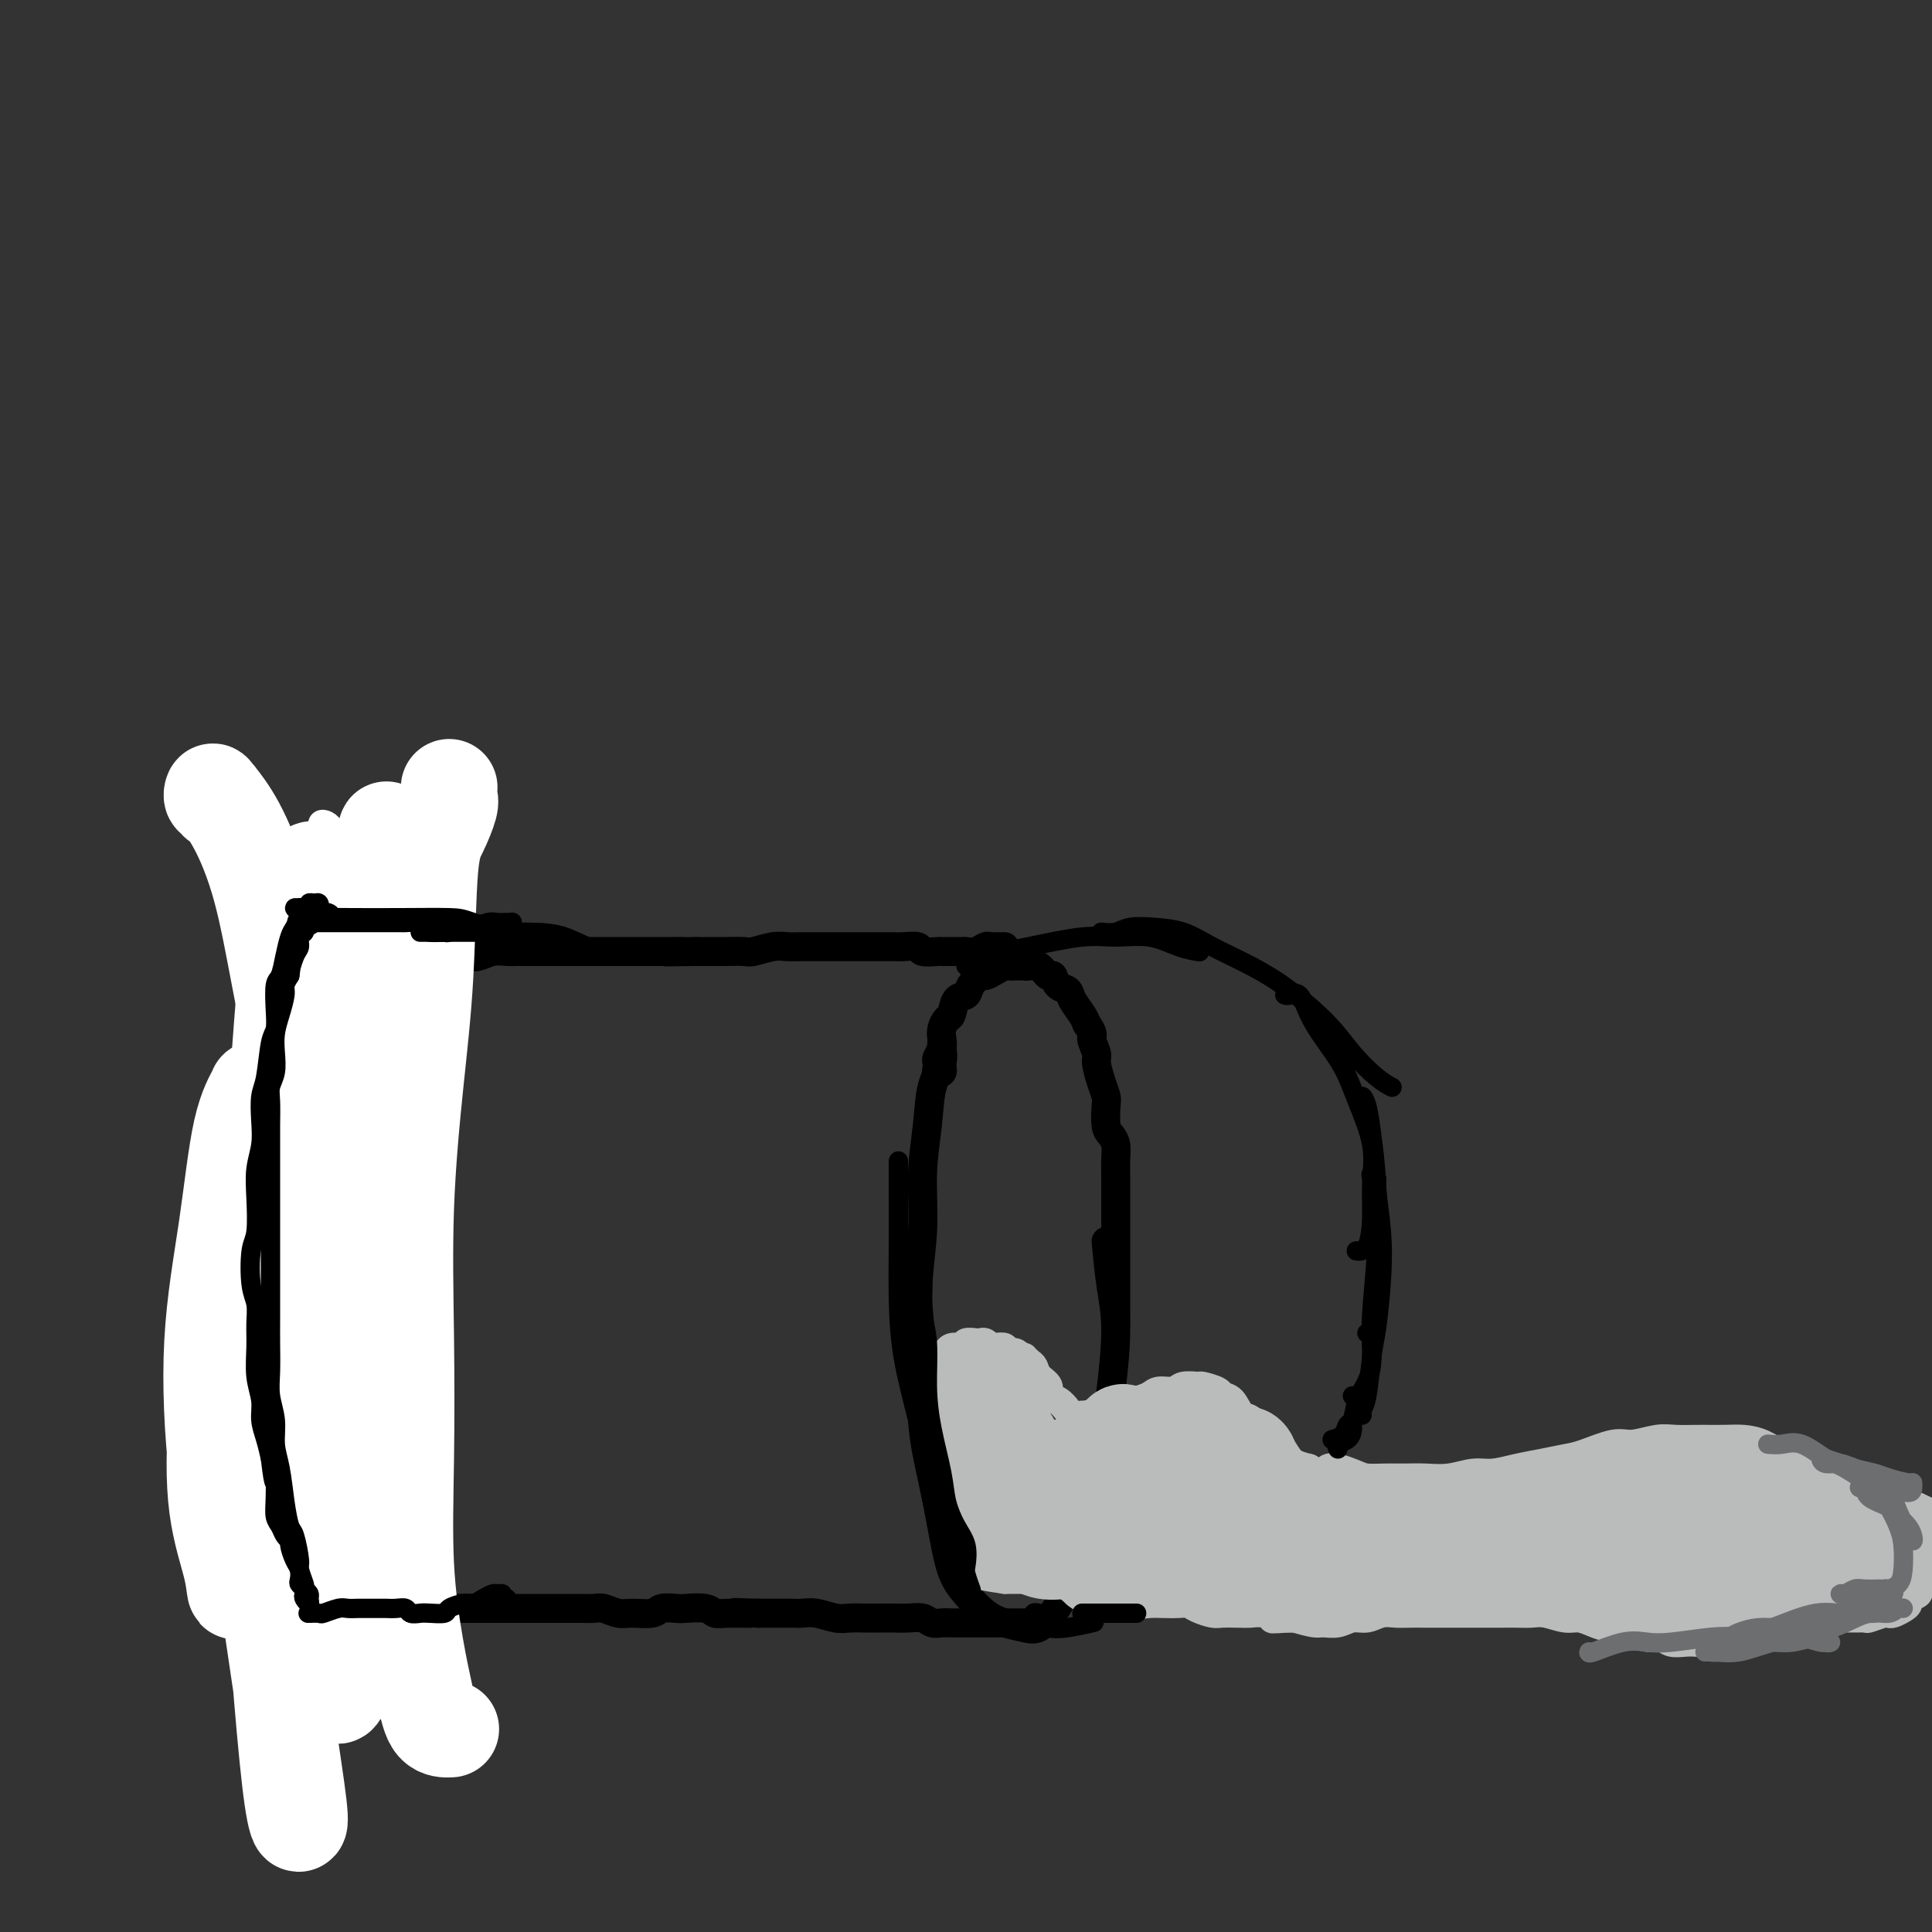 <svg viewBox='0 0 400 400' version='1.1' xmlns='http://www.w3.org/2000/svg' xmlns:xlink='http://www.w3.org/1999/xlink'><rect x="0" y="0" width="400" height="400" fill="#333333" stroke="none"/><g fill='none' stroke='#000000' stroke-width='6' stroke-linecap='round' stroke-linejoin='round'><path d='M195,221c-0.000,-0.897 -0.001,-1.794 0,-2c0.001,-0.206 0.002,0.278 0,0c-0.002,-0.278 -0.007,-1.319 0,-2c0.007,-0.681 0.027,-1.001 0,-1c-0.027,0.001 -0.103,0.322 0,1c0.103,0.678 0.383,1.712 0,3c-0.383,1.288 -1.428,2.832 -2,5c-0.572,2.168 -0.671,4.962 -1,8c-0.329,3.038 -0.888,6.320 -1,10c-0.112,3.680 0.225,7.758 0,12c-0.225,4.242 -1.010,8.647 -1,13c0.010,4.353 0.817,8.653 1,13c0.183,4.347 -0.258,8.742 0,13c0.258,4.258 1.216,8.380 2,12c0.784,3.620 1.395,6.738 2,10c0.605,3.262 1.204,6.667 2,9c0.796,2.333 1.788,3.594 3,5c1.212,1.406 2.645,2.958 4,4c1.355,1.042 2.631,1.576 4,2c1.369,0.424 2.832,0.739 4,1c1.168,0.261 2.042,0.468 3,0c0.958,-0.468 2.000,-1.612 3,-3c1.000,-1.388 1.959,-3.019 3,-5c1.041,-1.981 2.164,-4.313 3,-7c0.836,-2.687 1.384,-5.730 2,-9c0.616,-3.270 1.300,-6.766 2,-11c0.700,-4.234 1.414,-9.207 2,-14c0.586,-4.793 1.042,-9.406 1,-13c-0.042,-3.594 -0.584,-6.170 -1,-9c-0.416,-2.830 -0.708,-5.915 -1,-9'/><path d='M195,221c0.113,0.399 0.225,0.798 0,1c-0.225,0.202 -0.789,0.206 -1,0c-0.211,-0.206 -0.070,-0.621 0,-1c0.070,-0.379 0.071,-0.720 0,-1c-0.071,-0.280 -0.212,-0.499 0,-1c0.212,-0.501 0.778,-1.284 1,-2c0.222,-0.716 0.100,-1.365 0,-2c-0.100,-0.635 -0.177,-1.254 0,-2c0.177,-0.746 0.610,-1.617 1,-2c0.390,-0.383 0.738,-0.278 1,-1c0.262,-0.722 0.436,-2.270 1,-3c0.564,-0.730 1.516,-0.643 2,-1c0.484,-0.357 0.501,-1.157 1,-2c0.499,-0.843 1.482,-1.728 2,-2c0.518,-0.272 0.571,0.071 1,0c0.429,-0.071 1.232,-0.555 2,-1c0.768,-0.445 1.500,-0.851 2,-1c0.500,-0.149 0.767,-0.042 1,0c0.233,0.042 0.433,0.019 1,0c0.567,-0.019 1.500,-0.035 2,0c0.500,0.035 0.567,0.121 1,0c0.433,-0.121 1.233,-0.451 2,0c0.767,0.451 1.500,1.681 2,2c0.500,0.319 0.768,-0.273 1,0c0.232,0.273 0.430,1.410 1,2c0.570,0.590 1.514,0.632 2,1c0.486,0.368 0.516,1.061 1,2c0.484,0.939 1.424,2.126 2,3c0.576,0.874 0.788,1.437 1,2'/><path d='M225,212c1.710,2.372 0.984,2.302 1,3c0.016,0.698 0.775,2.163 1,3c0.225,0.837 -0.084,1.047 0,2c0.084,0.953 0.561,2.650 1,4c0.439,1.350 0.839,2.353 1,3c0.161,0.647 0.082,0.938 0,2c-0.082,1.062 -0.165,2.894 0,4c0.165,1.106 0.580,1.488 1,2c0.420,0.512 0.845,1.156 1,2c0.155,0.844 0.042,1.888 0,3c-0.042,1.112 -0.011,2.294 0,3c0.011,0.706 0.003,0.938 0,2c-0.003,1.062 -0.001,2.956 0,4c0.001,1.044 0.000,1.238 0,2c-0.000,0.762 -0.000,2.091 0,3c0.000,0.909 0.000,1.398 0,2c-0.000,0.602 -0.000,1.316 0,2c0.000,0.684 0.000,1.338 0,2c-0.000,0.662 -0.000,1.333 0,2c0.000,0.667 0.000,1.330 0,2c-0.000,0.670 -0.000,1.345 0,2c0.000,0.655 0.000,1.288 0,2c-0.000,0.712 -0.000,1.501 0,2c0.000,0.499 0.000,0.708 0,1c-0.000,0.292 -0.000,0.666 0,1c0.000,0.334 0.000,0.628 0,1c-0.000,0.372 -0.000,0.820 0,1c0.000,0.180 0.000,0.090 0,0'/><path d='M208,196c-0.335,0.002 -0.670,0.004 -1,0c-0.330,-0.004 -0.656,-0.015 -1,0c-0.344,0.015 -0.707,0.057 -1,0c-0.293,-0.057 -0.515,-0.211 -1,0c-0.485,0.211 -1.234,0.789 -2,1c-0.766,0.211 -1.551,0.056 -2,0c-0.449,-0.056 -0.562,-0.014 -1,0c-0.438,0.014 -1.201,-0.000 -2,0c-0.799,0.000 -1.636,0.014 -2,0c-0.364,-0.014 -0.257,-0.056 -1,0c-0.743,0.056 -2.337,0.211 -3,0c-0.663,-0.211 -0.397,-0.789 -1,-1c-0.603,-0.211 -2.077,-0.057 -3,0c-0.923,0.057 -1.295,0.015 -2,0c-0.705,-0.015 -1.743,-0.004 -3,0c-1.257,0.004 -2.734,0.001 -4,0c-1.266,-0.001 -2.320,-0.000 -3,0c-0.680,0.000 -0.985,-0.001 -2,0c-1.015,0.001 -2.741,0.004 -4,0c-1.259,-0.004 -2.051,-0.015 -3,0c-0.949,0.015 -2.056,0.057 -3,0c-0.944,-0.057 -1.727,-0.211 -3,0c-1.273,0.211 -3.037,0.789 -4,1c-0.963,0.211 -1.124,0.057 -2,0c-0.876,-0.057 -2.467,-0.015 -4,0c-1.533,0.015 -3.010,0.004 -4,0c-0.990,-0.004 -1.495,-0.002 -2,0'/><path d='M144,197c-10.438,0.155 -4.534,0.041 -3,0c1.534,-0.041 -1.303,-0.011 -3,0c-1.697,0.011 -2.254,0.003 -3,0c-0.746,-0.003 -1.679,-0.001 -3,0c-1.321,0.001 -3.028,0.000 -4,0c-0.972,-0.000 -1.208,-0.000 -2,0c-0.792,0.000 -2.142,0.000 -3,0c-0.858,-0.000 -1.226,0.000 -2,0c-0.774,-0.000 -1.955,-0.000 -3,0c-1.045,0.000 -1.956,0.000 -3,0c-1.044,-0.000 -2.222,-0.001 -3,0c-0.778,0.001 -1.156,0.004 -2,0c-0.844,-0.004 -2.153,-0.015 -3,0c-0.847,0.015 -1.233,0.057 -2,0c-0.767,-0.057 -1.915,-0.211 -3,0c-1.085,0.211 -2.107,0.789 -3,1c-0.893,0.211 -1.657,0.057 -2,0c-0.343,-0.057 -0.266,-0.015 -1,0c-0.734,0.015 -2.279,0.005 -3,0c-0.721,-0.005 -0.617,-0.005 -1,0c-0.383,0.005 -1.253,0.015 -2,0c-0.747,-0.015 -1.370,-0.057 -2,0c-0.630,0.057 -1.268,0.211 -2,0c-0.732,-0.211 -1.557,-0.789 -2,-1c-0.443,-0.211 -0.502,-0.057 -1,0c-0.498,0.057 -1.433,0.015 -2,0c-0.567,-0.015 -0.765,-0.004 -1,0c-0.235,0.004 -0.506,0.001 -1,0c-0.494,-0.001 -1.210,-0.000 -2,0c-0.790,0.000 -1.654,0.000 -2,0c-0.346,-0.000 -0.173,-0.000 0,0'/><path d='M75,197c-11.079,0.000 -4.278,0.000 -2,0c2.278,0.000 0.033,0.000 -1,0c-1.033,0.000 -0.855,0.000 -1,0c-0.145,-0.000 -0.613,0.000 -1,0c-0.387,-0.000 -0.691,0.000 -1,0c-0.309,0.000 -0.622,0.000 -1,0c-0.378,0.000 -0.822,0.000 -1,0c-0.178,0.000 -0.089,0.000 0,0'/><path d='M213,336c-0.334,0.000 -0.668,0.000 -1,0c-0.332,-0.000 -0.662,-0.000 -1,0c-0.338,0.000 -0.686,0.000 -1,0c-0.314,-0.000 -0.595,-0.000 -1,0c-0.405,0.000 -0.934,0.000 -1,0c-0.066,-0.000 0.330,-0.000 0,0c-0.330,0.000 -1.388,0.000 -2,0c-0.612,-0.000 -0.779,-0.000 -1,0c-0.221,0.000 -0.496,0.000 -1,0c-0.504,-0.000 -1.237,-0.000 -2,0c-0.763,0.000 -1.555,0.001 -2,0c-0.445,-0.001 -0.541,-0.004 -1,0c-0.459,0.004 -1.281,0.015 -2,0c-0.719,-0.015 -1.336,-0.057 -2,0c-0.664,0.057 -1.374,0.211 -2,0c-0.626,-0.211 -1.168,-0.789 -2,-1c-0.832,-0.211 -1.955,-0.057 -3,0c-1.045,0.057 -2.011,0.016 -3,0c-0.989,-0.016 -2.000,-0.008 -3,0c-1.000,0.008 -1.987,0.016 -3,0c-1.013,-0.016 -2.051,-0.057 -3,0c-0.949,0.057 -1.808,0.211 -3,0c-1.192,-0.211 -2.717,-0.789 -4,-1c-1.283,-0.211 -2.323,-0.057 -3,0c-0.677,0.057 -0.990,0.015 -2,0c-1.010,-0.015 -2.717,-0.004 -4,0c-1.283,0.004 -2.141,0.002 -3,0'/><path d='M157,334c-8.918,-0.305 -3.212,-0.068 -2,0c1.212,0.068 -2.068,-0.034 -4,0c-1.932,0.034 -2.514,0.204 -3,0c-0.486,-0.204 -0.877,-0.783 -2,-1c-1.123,-0.217 -2.979,-0.073 -4,0c-1.021,0.073 -1.207,0.073 -2,0c-0.793,-0.073 -2.194,-0.219 -3,0c-0.806,0.219 -1.016,0.805 -2,1c-0.984,0.195 -2.742,-0.000 -4,0c-1.258,0.000 -2.018,0.196 -3,0c-0.982,-0.196 -2.188,-0.785 -3,-1c-0.812,-0.215 -1.232,-0.058 -2,0c-0.768,0.058 -1.885,0.015 -3,0c-1.115,-0.015 -2.227,-0.004 -3,0c-0.773,0.004 -1.208,0.001 -2,0c-0.792,-0.001 -1.940,-0.000 -3,0c-1.060,0.000 -2.031,0.000 -3,0c-0.969,-0.000 -1.935,0.000 -3,0c-1.065,-0.000 -2.229,-0.000 -3,0c-0.771,0.000 -1.150,0.001 -2,0c-0.850,-0.001 -2.172,-0.004 -3,0c-0.828,0.004 -1.161,0.015 -2,0c-0.839,-0.015 -2.182,-0.056 -3,0c-0.818,0.056 -1.111,0.210 -2,0c-0.889,-0.210 -2.374,-0.785 -3,-1c-0.626,-0.215 -0.394,-0.072 -1,0c-0.606,0.072 -2.049,0.072 -3,0c-0.951,-0.072 -1.410,-0.215 -2,0c-0.590,0.215 -1.313,0.789 -2,1c-0.687,0.211 -1.339,0.060 -2,0c-0.661,-0.060 -1.330,-0.030 -2,0'/><path d='M76,333c-12.872,-0.155 -4.552,-0.041 -2,0c2.552,0.041 -0.664,0.011 -2,0c-1.336,-0.011 -0.792,-0.003 -1,0c-0.208,0.003 -1.169,0.001 -2,0c-0.831,-0.001 -1.532,-0.001 -2,0c-0.468,0.001 -0.704,0.004 -1,0c-0.296,-0.004 -0.653,-0.015 -1,0c-0.347,0.015 -0.684,0.057 -1,0c-0.316,-0.057 -0.609,-0.211 -1,0c-0.391,0.211 -0.878,0.789 -1,1c-0.122,0.211 0.121,0.057 0,0c-0.121,-0.057 -0.606,-0.017 -1,0c-0.394,0.017 -0.698,0.012 -1,0c-0.302,-0.012 -0.603,-0.031 -1,0c-0.397,0.031 -0.891,0.110 -1,0c-0.109,-0.110 0.167,-0.411 0,-1c-0.167,-0.589 -0.777,-1.466 -1,-2c-0.223,-0.534 -0.060,-0.724 0,-1c0.060,-0.276 0.016,-0.636 0,-1c-0.016,-0.364 -0.005,-0.730 0,-1c0.005,-0.270 0.004,-0.442 0,-1c-0.004,-0.558 -0.011,-1.500 0,-2c0.011,-0.500 0.042,-0.558 0,-1c-0.042,-0.442 -0.155,-1.269 0,-2c0.155,-0.731 0.577,-1.365 1,-2'/><path d='M64,194c0.022,-0.422 0.044,-0.843 0,-1c-0.044,-0.157 -0.155,-0.049 0,0c0.155,0.049 0.576,0.040 1,0c0.424,-0.040 0.850,-0.110 1,0c0.150,0.110 0.025,0.402 0,1c-0.025,0.598 0.050,1.502 0,2c-0.050,0.498 -0.224,0.589 0,1c0.224,0.411 0.848,1.143 1,2c0.152,0.857 -0.167,1.838 0,3c0.167,1.162 0.819,2.503 1,3c0.181,0.497 -0.109,0.148 0,1c0.109,0.852 0.617,2.903 1,4c0.383,1.097 0.642,1.240 1,2c0.358,0.760 0.817,2.138 1,3c0.183,0.862 0.092,1.209 0,2c-0.092,0.791 -0.183,2.028 0,3c0.183,0.972 0.640,1.680 1,3c0.360,1.320 0.622,3.254 1,4c0.378,0.746 0.871,0.306 1,1c0.129,0.694 -0.106,2.523 0,4c0.106,1.477 0.553,2.601 1,4c0.447,1.399 0.894,3.073 1,4c0.106,0.927 -0.129,1.108 0,2c0.129,0.892 0.622,2.497 1,4c0.378,1.503 0.640,2.905 1,4c0.360,1.095 0.817,1.884 1,3c0.183,1.116 0.091,2.558 0,4'/><path d='M79,257c2.321,10.026 0.622,3.592 0,2c-0.622,-1.592 -0.167,1.659 0,4c0.167,2.341 0.045,3.771 0,5c-0.045,1.229 -0.012,2.258 0,3c0.012,0.742 0.003,1.199 0,2c-0.003,0.801 -0.001,1.948 0,3c0.001,1.052 0.001,2.011 0,3c-0.001,0.989 -0.004,2.008 0,3c0.004,0.992 0.015,1.955 0,3c-0.015,1.045 -0.055,2.170 0,3c0.055,0.830 0.207,1.364 0,2c-0.207,0.636 -0.772,1.372 -1,2c-0.228,0.628 -0.118,1.146 0,2c0.118,0.854 0.243,2.044 0,3c-0.243,0.956 -0.853,1.677 -1,2c-0.147,0.323 0.171,0.247 0,1c-0.171,0.753 -0.830,2.333 -1,3c-0.170,0.667 0.148,0.419 0,1c-0.148,0.581 -0.761,1.990 -1,3c-0.239,1.010 -0.105,1.622 0,2c0.105,0.378 0.182,0.524 0,1c-0.182,0.476 -0.622,1.283 -1,2c-0.378,0.717 -0.694,1.344 -1,2c-0.306,0.656 -0.603,1.341 -1,2c-0.397,0.659 -0.894,1.294 -1,2c-0.106,0.706 0.179,1.485 0,2c-0.179,0.515 -0.821,0.765 -1,1c-0.179,0.235 0.107,0.455 0,1c-0.107,0.545 -0.606,1.416 -1,2c-0.394,0.584 -0.684,0.881 -1,1c-0.316,0.119 -0.658,0.059 -1,0'/><path d='M67,325c-1.946,4.509 -1.310,1.782 -1,1c0.310,-0.782 0.294,0.382 0,1c-0.294,0.618 -0.866,0.690 -1,1c-0.134,0.310 0.171,0.857 0,1c-0.171,0.143 -0.816,-0.118 -1,0c-0.184,0.118 0.094,0.616 0,1c-0.094,0.384 -0.561,0.652 -1,1c-0.439,0.348 -0.850,0.774 -1,1c-0.150,0.226 -0.040,0.253 0,0c0.040,-0.253 0.012,-0.787 0,-1c-0.012,-0.213 -0.006,-0.107 0,0'/><path d='M60,194c0.001,0.345 0.001,0.691 0,1c-0.001,0.309 -0.004,0.582 0,1c0.004,0.418 0.016,0.980 0,1c-0.016,0.020 -0.061,-0.502 0,0c0.061,0.502 0.228,2.029 0,3c-0.228,0.971 -0.849,1.387 -1,2c-0.151,0.613 0.170,1.424 0,2c-0.170,0.576 -0.829,0.916 -1,2c-0.171,1.084 0.146,2.913 0,4c-0.146,1.087 -0.756,1.431 -1,2c-0.244,0.569 -0.121,1.362 0,2c0.121,0.638 0.239,1.122 0,2c-0.239,0.878 -0.834,2.149 -1,3c-0.166,0.851 0.099,1.281 0,2c-0.099,0.719 -0.562,1.729 -1,3c-0.438,1.271 -0.850,2.805 -1,4c-0.150,1.195 -0.039,2.052 0,3c0.039,0.948 0.007,1.986 0,3c-0.007,1.014 0.012,2.003 0,3c-0.012,0.997 -0.056,2.003 0,3c0.056,0.997 0.211,1.985 0,3c-0.211,1.015 -0.789,2.055 -1,3c-0.211,0.945 -0.057,1.793 0,3c0.057,1.207 0.015,2.774 0,4c-0.015,1.226 -0.004,2.112 0,3c0.004,0.888 0.001,1.777 0,3c-0.001,1.223 -0.000,2.778 0,4c0.000,1.222 0.000,2.111 0,3'/><path d='M53,266c-0.381,6.653 -0.834,4.285 -1,4c-0.166,-0.285 -0.045,1.512 0,3c0.045,1.488 0.012,2.666 0,4c-0.012,1.334 -0.004,2.825 0,4c0.004,1.175 0.005,2.034 0,3c-0.005,0.966 -0.015,2.039 0,3c0.015,0.961 0.057,1.810 0,3c-0.057,1.190 -0.211,2.722 0,4c0.211,1.278 0.789,2.301 1,3c0.211,0.699 0.057,1.074 0,2c-0.057,0.926 -0.015,2.402 0,3c0.015,0.598 0.004,0.317 0,1c-0.004,0.683 -0.001,2.329 0,3c0.001,0.671 0.000,0.368 0,1c-0.000,0.632 0.000,2.198 0,3c-0.000,0.802 -0.001,0.838 0,1c0.001,0.162 0.004,0.448 0,1c-0.004,0.552 -0.016,1.369 0,2c0.016,0.631 0.061,1.076 0,2c-0.061,0.924 -0.228,2.327 0,3c0.228,0.673 0.849,0.614 1,1c0.151,0.386 -0.170,1.215 0,2c0.170,0.785 0.829,1.524 1,2c0.171,0.476 -0.147,0.687 0,1c0.147,0.313 0.757,0.728 1,1c0.243,0.272 0.118,0.402 0,1c-0.118,0.598 -0.227,1.666 0,2c0.227,0.334 0.792,-0.064 1,0c0.208,0.064 0.059,0.590 0,1c-0.059,0.410 -0.030,0.705 0,1'/><path d='M57,331c0.622,2.089 0.178,1.311 0,1c-0.178,-0.311 -0.089,-0.156 0,0'/><path d='M61,193c0.506,0.000 1.011,0.000 1,0c-0.011,0.000 -0.539,0.000 0,0c0.539,0.000 2.145,0.000 3,0c0.855,0.000 0.959,0.000 1,0c0.041,0.000 0.021,0.000 0,0'/><path d='M62,193c0.346,-0.016 0.692,-0.031 1,0c0.308,0.031 0.577,0.110 1,0c0.423,-0.110 1.000,-0.408 2,-1c1.000,-0.592 2.423,-1.479 4,-2c1.577,-0.521 3.309,-0.676 5,0c1.691,0.676 3.340,2.182 5,3c1.660,0.818 3.331,0.948 4,1c0.669,0.052 0.334,0.026 0,0'/><path d='M68,192c1.234,0.000 2.468,0.000 3,0c0.532,0.000 0.361,0.000 2,0c1.639,-0.000 5.089,-0.000 8,0c2.911,0.000 5.284,0.000 8,0c2.716,-0.000 5.776,-0.000 7,0c1.224,0.000 0.612,0.000 0,0'/><path d='M74,191c0.613,0.439 1.226,0.878 1,1c-0.226,0.122 -1.293,-0.072 1,0c2.293,0.072 7.944,0.411 12,1c4.056,0.589 6.515,1.428 9,2c2.485,0.572 4.996,0.878 6,1c1.004,0.122 0.502,0.061 0,0'/></g>
<g fill='none' stroke='#BABBBB' stroke-width='6' stroke-linecap='round' stroke-linejoin='round'><path d='M195,281c0.121,0.451 0.242,0.903 0,1c-0.242,0.097 -0.846,-0.160 -1,0c-0.154,0.160 0.144,0.737 0,1c-0.144,0.263 -0.729,0.211 -1,0c-0.271,-0.211 -0.228,-0.582 0,-1c0.228,-0.418 0.642,-0.883 1,-1c0.358,-0.117 0.660,0.113 1,0c0.340,-0.113 0.716,-0.570 1,-1c0.284,-0.430 0.475,-0.833 1,-1c0.525,-0.167 1.383,-0.097 2,0c0.617,0.097 0.991,0.221 1,0c0.009,-0.221 -0.348,-0.788 0,-1c0.348,-0.212 1.401,-0.071 2,0c0.599,0.071 0.743,0.070 1,0c0.257,-0.070 0.627,-0.211 1,0c0.373,0.211 0.748,0.774 1,1c0.252,0.226 0.383,0.116 1,0c0.617,-0.116 1.722,-0.237 2,0c0.278,0.237 -0.271,0.833 0,1c0.271,0.167 1.363,-0.095 2,0c0.637,0.095 0.818,0.548 1,1'/><path d='M211,281c1.418,0.413 0.962,-0.056 1,0c0.038,0.056 0.569,0.635 1,1c0.431,0.365 0.762,0.517 1,1c0.238,0.483 0.382,1.299 1,2c0.618,0.701 1.709,1.288 2,2c0.291,0.712 -0.217,1.550 0,2c0.217,0.450 1.159,0.512 2,1c0.841,0.488 1.580,1.400 2,2c0.420,0.600 0.521,0.886 1,1c0.479,0.114 1.336,0.055 2,0c0.664,-0.055 1.135,-0.105 2,0c0.865,0.105 2.122,0.365 3,0c0.878,-0.365 1.375,-1.356 2,-2c0.625,-0.644 1.379,-0.942 2,-1c0.621,-0.058 1.109,0.124 2,0c0.891,-0.124 2.183,-0.555 3,-1c0.817,-0.445 1.158,-0.905 2,-1c0.842,-0.095 2.184,0.173 3,0c0.816,-0.173 1.107,-0.789 2,-1c0.893,-0.211 2.389,-0.017 3,0c0.611,0.017 0.338,-0.142 1,0c0.662,0.142 2.260,0.585 3,1c0.740,0.415 0.621,0.802 1,1c0.379,0.198 1.255,0.208 2,1c0.745,0.792 1.358,2.365 2,3c0.642,0.635 1.312,0.331 2,1c0.688,0.669 1.394,2.312 2,3c0.606,0.688 1.111,0.422 2,1c0.889,0.578 2.162,2.002 3,3c0.838,0.998 1.239,1.571 2,2c0.761,0.429 1.880,0.715 3,1'/><path d='M271,304c3.577,2.431 3.019,0.508 4,0c0.981,-0.508 3.500,0.400 5,1c1.500,0.600 1.982,0.894 3,1c1.018,0.106 2.572,0.024 4,0c1.428,-0.024 2.730,0.008 4,0c1.270,-0.008 2.509,-0.058 4,0c1.491,0.058 3.233,0.223 5,0c1.767,-0.223 3.558,-0.834 5,-1c1.442,-0.166 2.536,0.111 4,0c1.464,-0.111 3.298,-0.612 5,-1c1.702,-0.388 3.272,-0.663 5,-1c1.728,-0.337 3.614,-0.735 5,-1c1.386,-0.265 2.274,-0.397 4,-1c1.726,-0.603 4.291,-1.678 6,-2c1.709,-0.322 2.561,0.110 4,0c1.439,-0.110 3.466,-0.762 5,-1c1.534,-0.238 2.577,-0.062 4,0c1.423,0.062 3.227,0.010 5,0c1.773,-0.010 3.517,0.024 5,0c1.483,-0.024 2.706,-0.104 4,0c1.294,0.104 2.661,0.394 4,1c1.339,0.606 2.651,1.529 4,2c1.349,0.471 2.734,0.489 4,1c1.266,0.511 2.412,1.516 4,2c1.588,0.484 3.619,0.448 5,1c1.381,0.552 2.113,1.693 3,2c0.887,0.307 1.928,-0.219 3,0c1.072,0.219 2.174,1.182 3,2c0.826,0.818 1.376,1.489 2,2c0.624,0.511 1.321,0.860 2,1c0.679,0.140 1.339,0.070 2,0'/><path d='M397,312c5.735,2.506 2.073,1.771 1,2c-1.073,0.229 0.445,1.423 1,2c0.555,0.577 0.149,0.539 0,1c-0.149,0.461 -0.039,1.422 0,2c0.039,0.578 0.008,0.773 0,1c-0.008,0.227 0.008,0.484 0,1c-0.008,0.516 -0.038,1.290 0,2c0.038,0.710 0.146,1.356 0,2c-0.146,0.644 -0.546,1.286 -1,2c-0.454,0.714 -0.961,1.501 -1,2c-0.039,0.499 0.389,0.712 0,1c-0.389,0.288 -1.596,0.652 -2,1c-0.404,0.348 -0.004,0.681 0,1c0.004,0.319 -0.388,0.625 -1,1c-0.612,0.375 -1.443,0.818 -2,1c-0.557,0.182 -0.839,0.101 -1,0c-0.161,-0.101 -0.201,-0.224 -1,0c-0.799,0.224 -2.357,0.795 -3,1c-0.643,0.205 -0.371,0.045 -1,0c-0.629,-0.045 -2.159,0.025 -3,0c-0.841,-0.025 -0.992,-0.147 -2,0c-1.008,0.147 -2.874,0.561 -4,1c-1.126,0.439 -1.513,0.901 -2,1c-0.487,0.099 -1.074,-0.167 -2,0c-0.926,0.167 -2.192,0.766 -3,1c-0.808,0.234 -1.157,0.101 -2,0c-0.843,-0.101 -2.179,-0.171 -3,0c-0.821,0.171 -1.127,0.582 -2,1c-0.873,0.418 -2.312,0.843 -3,1c-0.688,0.157 -0.625,0.045 -1,0c-0.375,-0.045 -1.187,-0.022 -2,0'/><path d='M357,340c-6.237,1.238 -2.830,0.333 -2,0c0.830,-0.333 -0.918,-0.093 -2,0c-1.082,0.093 -1.500,0.040 -2,0c-0.500,-0.040 -1.084,-0.067 -2,0c-0.916,0.067 -2.165,0.229 -3,0c-0.835,-0.229 -1.256,-0.849 -2,-1c-0.744,-0.151 -1.812,0.167 -3,0c-1.188,-0.167 -2.495,-0.819 -3,-1c-0.505,-0.181 -0.206,0.110 -1,0c-0.794,-0.110 -2.681,-0.622 -4,-1c-1.319,-0.378 -2.071,-0.623 -3,-1c-0.929,-0.377 -2.034,-0.886 -3,-1c-0.966,-0.114 -1.794,0.165 -3,0c-1.206,-0.165 -2.791,-0.776 -4,-1c-1.209,-0.224 -2.042,-0.060 -3,0c-0.958,0.060 -2.041,0.016 -3,0c-0.959,-0.016 -1.793,-0.004 -3,0c-1.207,0.004 -2.788,0.001 -4,0c-1.212,-0.001 -2.057,-0.000 -3,0c-0.943,0.000 -1.985,0.000 -3,0c-1.015,-0.000 -2.004,-0.001 -3,0c-0.996,0.001 -1.999,0.004 -3,0c-1.001,-0.004 -2.000,-0.016 -3,0c-1.000,0.016 -2.000,0.061 -3,0c-1.000,-0.061 -2.001,-0.227 -3,0c-0.999,0.227 -1.995,0.846 -3,1c-1.005,0.154 -2.018,-0.158 -3,0c-0.982,0.158 -1.933,0.785 -3,1c-1.067,0.215 -2.249,0.020 -3,0c-0.751,-0.020 -1.072,0.137 -2,0c-0.928,-0.137 -2.464,-0.569 -4,-1'/><path d='M268,335c-8.293,0.215 -3.027,0.254 -2,0c1.027,-0.254 -2.185,-0.799 -4,-1c-1.815,-0.201 -2.233,-0.057 -3,0c-0.767,0.057 -1.882,0.025 -3,0c-1.118,-0.025 -2.238,-0.045 -3,0c-0.762,0.045 -1.165,0.156 -2,0c-0.835,-0.156 -2.100,-0.578 -3,-1c-0.900,-0.422 -1.435,-0.844 -2,-1c-0.565,-0.156 -1.161,-0.046 -2,0c-0.839,0.046 -1.920,0.026 -3,0c-1.080,-0.026 -2.157,-0.060 -3,0c-0.843,0.060 -1.452,0.213 -2,0c-0.548,-0.213 -1.035,-0.793 -2,-1c-0.965,-0.207 -2.409,-0.040 -3,0c-0.591,0.040 -0.330,-0.046 -1,0c-0.670,0.046 -2.273,0.224 -3,0c-0.727,-0.224 -0.579,-0.849 -1,-1c-0.421,-0.151 -1.412,0.171 -2,0c-0.588,-0.171 -0.773,-0.834 -1,-1c-0.227,-0.166 -0.497,0.166 -1,0c-0.503,-0.166 -1.239,-0.829 -2,-1c-0.761,-0.171 -1.548,0.150 -2,0c-0.452,-0.150 -0.568,-0.772 -1,-1c-0.432,-0.228 -1.180,-0.061 -2,0c-0.820,0.061 -1.711,0.016 -2,0c-0.289,-0.016 0.024,-0.004 0,0c-0.024,0.004 -0.385,0.001 -1,0c-0.615,-0.001 -1.484,-0.000 -2,0c-0.516,0.000 -0.677,0.000 -1,0c-0.323,-0.000 -0.806,-0.000 -1,0c-0.194,0.000 -0.097,0.000 0,0'/><path d='M208,327c-9.465,-1.400 -3.129,-0.900 -1,-1c2.129,-0.100 0.050,-0.799 -1,-1c-1.050,-0.201 -1.073,0.097 -1,0c0.073,-0.097 0.241,-0.588 0,-1c-0.241,-0.412 -0.892,-0.743 -1,-1c-0.108,-0.257 0.326,-0.439 0,-1c-0.326,-0.561 -1.411,-1.502 -2,-2c-0.589,-0.498 -0.683,-0.555 -1,-1c-0.317,-0.445 -0.859,-1.278 -1,-2c-0.141,-0.722 0.117,-1.333 0,-2c-0.117,-0.667 -0.610,-1.389 -1,-2c-0.390,-0.611 -0.679,-1.112 -1,-2c-0.321,-0.888 -0.675,-2.163 -1,-3c-0.325,-0.837 -0.622,-1.236 -1,-2c-0.378,-0.764 -0.837,-1.894 -1,-3c-0.163,-1.106 -0.030,-2.187 0,-3c0.030,-0.813 -0.045,-1.356 0,-2c0.045,-0.644 0.208,-1.387 0,-2c-0.208,-0.613 -0.788,-1.095 -1,-2c-0.212,-0.905 -0.057,-2.231 0,-3c0.057,-0.769 0.015,-0.980 0,-2c-0.015,-1.020 -0.004,-2.849 0,-4c0.004,-1.151 0.001,-1.623 0,-2c-0.001,-0.377 -0.000,-0.658 0,-1c0.000,-0.342 0.000,-0.746 0,-1c-0.000,-0.254 -0.000,-0.358 0,0c0.000,0.358 0.000,1.179 0,2'/><path d='M194,283c-0.155,-2.945 -0.043,-0.307 0,1c0.043,1.307 0.015,1.283 0,2c-0.015,0.717 -0.018,2.177 0,3c0.018,0.823 0.057,1.011 0,2c-0.057,0.989 -0.209,2.779 0,4c0.209,1.221 0.781,1.871 1,3c0.219,1.129 0.086,2.736 0,4c-0.086,1.264 -0.126,2.184 0,3c0.126,0.816 0.416,1.528 1,2c0.584,0.472 1.462,0.705 2,1c0.538,0.295 0.736,0.652 1,1c0.264,0.348 0.592,0.685 1,1c0.408,0.315 0.894,0.606 1,1c0.106,0.394 -0.167,0.889 0,1c0.167,0.111 0.776,-0.162 1,0c0.224,0.162 0.064,0.761 0,1c-0.064,0.239 -0.032,0.120 0,0'/></g>
<g fill='none' stroke='#BABBBB' stroke-width='20' stroke-linecap='round' stroke-linejoin='round'><path d='M219,305c-0.303,0.000 -0.606,0.000 -1,0c-0.394,-0.000 -0.879,-0.000 -1,0c-0.121,0.000 0.123,0.001 0,0c-0.123,-0.001 -0.613,-0.004 -1,0c-0.387,0.004 -0.670,0.014 -1,0c-0.330,-0.014 -0.705,-0.051 -1,0c-0.295,0.051 -0.510,0.192 -1,0c-0.490,-0.192 -1.255,-0.717 -2,-1c-0.745,-0.283 -1.468,-0.324 -2,-1c-0.532,-0.676 -0.871,-1.986 -1,-3c-0.129,-1.014 -0.046,-1.731 0,-2c0.046,-0.269 0.054,-0.089 0,0c-0.054,0.089 -0.172,0.088 0,0c0.172,-0.088 0.634,-0.264 1,0c0.366,0.264 0.635,0.968 1,2c0.365,1.032 0.827,2.391 1,3c0.173,0.609 0.057,0.466 0,1c-0.057,0.534 -0.057,1.745 0,2c0.057,0.255 0.170,-0.445 0,-1c-0.170,-0.555 -0.623,-0.963 -1,-2c-0.377,-1.037 -0.678,-2.702 -1,-4c-0.322,-1.298 -0.664,-2.230 -1,-3c-0.336,-0.770 -0.664,-1.377 -1,-2c-0.336,-0.623 -0.679,-1.261 -1,-2c-0.321,-0.739 -0.618,-1.579 -1,-2c-0.382,-0.421 -0.848,-0.422 -1,0c-0.152,0.422 0.011,1.268 0,2c-0.011,0.732 -0.195,1.351 0,2c0.195,0.649 0.770,1.328 1,2c0.230,0.672 0.115,1.336 0,2'/><path d='M205,298c0.377,1.378 0.819,0.823 1,1c0.181,0.177 0.102,1.084 0,1c-0.102,-0.084 -0.227,-1.161 0,-2c0.227,-0.839 0.804,-1.441 1,-2c0.196,-0.559 0.010,-1.077 0,-2c-0.010,-0.923 0.155,-2.252 0,-3c-0.155,-0.748 -0.630,-0.914 -1,-1c-0.370,-0.086 -0.634,-0.091 -1,0c-0.366,0.091 -0.833,0.278 -1,1c-0.167,0.722 -0.032,1.981 0,3c0.032,1.019 -0.037,1.800 0,3c0.037,1.200 0.182,2.819 1,4c0.818,1.181 2.310,1.922 3,3c0.690,1.078 0.577,2.492 1,3c0.423,0.508 1.382,0.110 2,0c0.618,-0.110 0.895,0.068 1,0c0.105,-0.068 0.039,-0.384 0,-1c-0.039,-0.616 -0.052,-1.534 0,-2c0.052,-0.466 0.168,-0.480 0,-1c-0.168,-0.520 -0.621,-1.546 -1,-2c-0.379,-0.454 -0.685,-0.338 -1,0c-0.315,0.338 -0.639,0.896 -1,1c-0.361,0.104 -0.761,-0.245 -1,1c-0.239,1.245 -0.319,4.086 0,6c0.319,1.914 1.037,2.903 2,4c0.963,1.097 2.171,2.302 3,3c0.829,0.698 1.280,0.889 2,1c0.720,0.111 1.708,0.143 2,0c0.292,-0.143 -0.114,-0.462 0,-1c0.114,-0.538 0.747,-1.297 1,-2c0.253,-0.703 0.127,-1.352 0,-2'/><path d='M218,312c0.189,-0.889 0.162,-0.611 0,-1c-0.162,-0.389 -0.460,-1.445 -1,-2c-0.540,-0.555 -1.323,-0.609 -2,-1c-0.677,-0.391 -1.248,-1.118 -2,-1c-0.752,0.118 -1.686,1.083 -2,2c-0.314,0.917 -0.008,1.787 0,3c0.008,1.213 -0.280,2.767 0,4c0.280,1.233 1.130,2.143 2,3c0.870,0.857 1.759,1.660 3,2c1.241,0.340 2.834,0.216 4,0c1.166,-0.216 1.907,-0.523 3,-1c1.093,-0.477 2.540,-1.125 3,-2c0.460,-0.875 -0.065,-1.978 0,-3c0.065,-1.022 0.720,-1.962 1,-3c0.280,-1.038 0.185,-2.175 0,-3c-0.185,-0.825 -0.460,-1.340 -1,-2c-0.540,-0.660 -1.345,-1.465 -2,-2c-0.655,-0.535 -1.159,-0.800 -2,-1c-0.841,-0.200 -2.017,-0.334 -3,0c-0.983,0.334 -1.771,1.137 -2,2c-0.229,0.863 0.101,1.787 0,3c-0.101,1.213 -0.633,2.716 0,4c0.633,1.284 2.432,2.348 4,3c1.568,0.652 2.906,0.890 4,1c1.094,0.110 1.943,0.091 3,0c1.057,-0.091 2.323,-0.255 3,-1c0.677,-0.745 0.767,-2.073 1,-3c0.233,-0.927 0.609,-1.455 1,-3c0.391,-1.545 0.798,-4.108 1,-6c0.202,-1.892 0.201,-3.112 0,-4c-0.201,-0.888 -0.600,-1.444 -1,-2'/><path d='M233,298c-0.048,-2.810 -1.169,-0.833 -2,0c-0.831,0.833 -1.372,0.524 -2,1c-0.628,0.476 -1.343,1.736 -2,3c-0.657,1.264 -1.258,2.531 -2,4c-0.742,1.469 -1.626,3.139 -2,4c-0.374,0.861 -0.238,0.913 0,2c0.238,1.087 0.576,3.211 1,4c0.424,0.789 0.932,0.245 2,0c1.068,-0.245 2.696,-0.189 4,0c1.304,0.189 2.283,0.513 3,0c0.717,-0.513 1.172,-1.863 2,-3c0.828,-1.137 2.028,-2.060 3,-3c0.972,-0.940 1.715,-1.898 2,-3c0.285,-1.102 0.114,-2.349 0,-3c-0.114,-0.651 -0.169,-0.705 0,-1c0.169,-0.295 0.563,-0.831 0,-1c-0.563,-0.169 -2.081,0.028 -3,0c-0.919,-0.028 -1.238,-0.283 -2,0c-0.762,0.283 -1.965,1.103 -3,2c-1.035,0.897 -1.901,1.873 -3,4c-1.099,2.127 -2.430,5.407 -3,8c-0.570,2.593 -0.380,4.500 0,6c0.380,1.500 0.949,2.593 2,3c1.051,0.407 2.585,0.128 4,0c1.415,-0.128 2.712,-0.106 4,-1c1.288,-0.894 2.566,-2.704 4,-4c1.434,-1.296 3.025,-2.076 4,-3c0.975,-0.924 1.333,-1.990 2,-3c0.667,-1.010 1.641,-1.964 2,-3c0.359,-1.036 0.103,-2.153 0,-3c-0.103,-0.847 -0.051,-1.423 0,-2'/><path d='M248,306c0.504,-2.097 -0.237,-1.839 -1,-2c-0.763,-0.161 -1.549,-0.742 -2,-1c-0.451,-0.258 -0.568,-0.192 -1,0c-0.432,0.192 -1.179,0.509 -2,1c-0.821,0.491 -1.717,1.155 -2,2c-0.283,0.845 0.047,1.872 0,3c-0.047,1.128 -0.472,2.358 -1,4c-0.528,1.642 -1.159,3.696 -1,5c0.159,1.304 1.107,1.857 2,2c0.893,0.143 1.731,-0.125 3,0c1.269,0.125 2.969,0.641 4,0c1.031,-0.641 1.395,-2.440 2,-4c0.605,-1.560 1.452,-2.880 2,-4c0.548,-1.120 0.796,-2.041 1,-3c0.204,-0.959 0.362,-1.958 0,-3c-0.362,-1.042 -1.246,-2.129 -2,-3c-0.754,-0.871 -1.379,-1.527 -2,-2c-0.621,-0.473 -1.239,-0.764 -2,-1c-0.761,-0.236 -1.667,-0.416 -2,0c-0.333,0.416 -0.094,1.430 0,2c0.094,0.570 0.045,0.698 0,2c-0.045,1.302 -0.084,3.778 0,6c0.084,2.222 0.291,4.190 1,6c0.709,1.810 1.920,3.463 3,4c1.080,0.537 2.029,-0.042 3,0c0.971,0.042 1.964,0.703 3,0c1.036,-0.703 2.115,-2.771 3,-4c0.885,-1.229 1.578,-1.618 2,-2c0.422,-0.382 0.575,-0.757 1,-2c0.425,-1.243 1.121,-3.355 1,-5c-0.121,-1.645 -1.061,-2.822 -2,-4'/><path d='M259,303c-0.360,-2.127 -1.259,-1.945 -2,-2c-0.741,-0.055 -1.324,-0.346 -2,0c-0.676,0.346 -1.444,1.331 -2,2c-0.556,0.669 -0.899,1.024 -1,2c-0.101,0.976 0.040,2.573 0,4c-0.040,1.427 -0.261,2.685 0,4c0.261,1.315 1.004,2.689 2,4c0.996,1.311 2.244,2.560 3,3c0.756,0.440 1.019,0.072 2,0c0.981,-0.072 2.679,0.154 4,0c1.321,-0.154 2.265,-0.688 3,-1c0.735,-0.312 1.261,-0.403 2,-1c0.739,-0.597 1.691,-1.700 2,-2c0.309,-0.300 -0.024,0.203 0,0c0.024,-0.203 0.406,-1.111 0,-2c-0.406,-0.889 -1.599,-1.757 -3,-2c-1.401,-0.243 -3.009,0.141 -4,0c-0.991,-0.141 -1.366,-0.806 -3,-1c-1.634,-0.194 -4.526,0.084 -6,1c-1.474,0.916 -1.529,2.470 -2,4c-0.471,1.530 -1.357,3.037 -1,4c0.357,0.963 1.956,1.382 3,2c1.044,0.618 1.532,1.434 3,2c1.468,0.566 3.916,0.881 6,1c2.084,0.119 3.806,0.043 5,0c1.194,-0.043 1.861,-0.053 3,0c1.139,0.053 2.750,0.169 4,0c1.250,-0.169 2.139,-0.623 3,-1c0.861,-0.377 1.693,-0.679 2,-1c0.307,-0.321 0.088,-0.663 0,-1c-0.088,-0.337 -0.044,-0.668 0,-1'/><path d='M280,321c0.708,-0.863 -0.020,-1.020 -1,-1c-0.980,0.020 -2.210,0.218 -3,0c-0.790,-0.218 -1.139,-0.853 -2,-1c-0.861,-0.147 -2.232,0.195 -3,0c-0.768,-0.195 -0.932,-0.925 -2,-1c-1.068,-0.075 -3.038,0.506 -4,1c-0.962,0.494 -0.915,0.902 -1,1c-0.085,0.098 -0.302,-0.114 0,0c0.302,0.114 1.122,0.552 2,1c0.878,0.448 1.813,0.905 3,1c1.187,0.095 2.624,-0.171 4,0c1.376,0.171 2.690,0.778 4,1c1.310,0.222 2.615,0.059 4,0c1.385,-0.059 2.851,-0.016 4,0c1.149,0.016 1.981,0.003 3,0c1.019,-0.003 2.226,0.003 3,0c0.774,-0.003 1.115,-0.015 2,0c0.885,0.015 2.315,0.056 3,0c0.685,-0.056 0.624,-0.211 1,0c0.376,0.211 1.187,0.786 2,1c0.813,0.214 1.626,0.068 2,0c0.374,-0.068 0.308,-0.057 1,0c0.692,0.057 2.143,0.159 3,0c0.857,-0.159 1.120,-0.578 2,-1c0.880,-0.422 2.375,-0.845 3,-1c0.625,-0.155 0.379,-0.041 1,0c0.621,0.041 2.108,0.008 3,0c0.892,-0.008 1.187,0.008 2,0c0.813,-0.008 2.142,-0.041 3,0c0.858,0.041 1.245,0.154 2,0c0.755,-0.154 1.877,-0.577 3,-1'/><path d='M324,321c4.204,-0.468 2.213,-0.140 2,0c-0.213,0.140 1.350,0.090 2,0c0.650,-0.090 0.385,-0.220 1,0c0.615,0.220 2.109,0.791 3,1c0.891,0.209 1.178,0.056 2,0c0.822,-0.056 2.177,-0.015 3,0c0.823,0.015 1.112,0.003 2,0c0.888,-0.003 2.374,0.002 3,0c0.626,-0.002 0.391,-0.012 1,0c0.609,0.012 2.060,0.045 3,0c0.940,-0.045 1.369,-0.170 2,0c0.631,0.170 1.465,0.633 2,1c0.535,0.367 0.771,0.638 1,1c0.229,0.362 0.450,0.814 1,1c0.550,0.186 1.429,0.107 2,0c0.571,-0.107 0.834,-0.240 1,0c0.166,0.240 0.234,0.853 1,1c0.766,0.147 2.230,-0.171 3,0c0.770,0.171 0.846,0.831 1,1c0.154,0.169 0.386,-0.154 1,0c0.614,0.154 1.610,0.783 2,1c0.390,0.217 0.175,0.021 1,0c0.825,-0.021 2.690,0.134 4,0c1.310,-0.134 2.066,-0.558 3,-1c0.934,-0.442 2.047,-0.903 3,-1c0.953,-0.097 1.747,0.170 3,0c1.253,-0.170 2.966,-0.778 4,-1c1.034,-0.222 1.391,-0.060 2,0c0.609,0.060 1.472,0.016 2,0c0.528,-0.016 0.722,-0.005 1,0c0.278,0.005 0.639,0.002 1,0'/><path d='M387,325c3.911,-0.459 1.689,-0.108 1,0c-0.689,0.108 0.155,-0.028 1,0c0.845,0.028 1.690,0.219 2,0c0.310,-0.219 0.084,-0.847 0,-1c-0.084,-0.153 -0.026,0.170 0,0c0.026,-0.170 0.019,-0.833 0,-1c-0.019,-0.167 -0.050,0.162 0,0c0.050,-0.162 0.182,-0.813 0,-1c-0.182,-0.187 -0.679,0.092 -1,0c-0.321,-0.092 -0.467,-0.554 -1,-1c-0.533,-0.446 -1.452,-0.875 -2,-1c-0.548,-0.125 -0.725,0.054 -1,0c-0.275,-0.054 -0.647,-0.340 -1,-1c-0.353,-0.660 -0.686,-1.692 -1,-2c-0.314,-0.308 -0.609,0.110 -1,0c-0.391,-0.110 -0.877,-0.746 -1,-1c-0.123,-0.254 0.117,-0.125 0,0c-0.117,0.125 -0.590,0.245 -1,0c-0.410,-0.245 -0.757,-0.854 -1,-1c-0.243,-0.146 -0.384,0.172 -1,0c-0.616,-0.172 -1.708,-0.835 -2,-1c-0.292,-0.165 0.217,0.166 0,0c-0.217,-0.166 -1.160,-0.829 -2,-1c-0.840,-0.171 -1.576,0.150 -2,0c-0.424,-0.150 -0.537,-0.771 -1,-1c-0.463,-0.229 -1.275,-0.065 -2,0c-0.725,0.065 -1.362,0.033 -2,0'/><path d='M368,312c-3.681,-1.499 -1.382,-0.247 -1,0c0.382,0.247 -1.153,-0.512 -2,-1c-0.847,-0.488 -1.005,-0.705 -1,-1c0.005,-0.295 0.175,-0.667 0,-1c-0.175,-0.333 -0.694,-0.625 -1,-1c-0.306,-0.375 -0.401,-0.833 -1,-1c-0.599,-0.167 -1.704,-0.045 -2,0c-0.296,0.045 0.216,0.012 0,0c-0.216,-0.012 -1.160,-0.003 -2,0c-0.840,0.003 -1.576,-0.000 -2,0c-0.424,0.000 -0.537,0.004 -1,0c-0.463,-0.004 -1.277,-0.015 -2,0c-0.723,0.015 -1.356,0.057 -2,0c-0.644,-0.057 -1.300,-0.211 -2,0c-0.700,0.211 -1.444,0.789 -2,1c-0.556,0.211 -0.923,0.056 -1,0c-0.077,-0.056 0.135,-0.012 0,0c-0.135,0.012 -0.617,-0.007 -1,0c-0.383,0.007 -0.666,0.039 -1,0c-0.334,-0.039 -0.720,-0.150 -1,0c-0.280,0.150 -0.456,0.562 -1,1c-0.544,0.438 -1.458,0.901 -2,1c-0.542,0.099 -0.714,-0.166 -1,0c-0.286,0.166 -0.688,0.762 -1,1c-0.312,0.238 -0.535,0.117 -1,0c-0.465,-0.117 -1.171,-0.231 -2,0c-0.829,0.231 -1.780,0.808 -2,1c-0.220,0.192 0.292,-0.000 0,0c-0.292,0.000 -1.386,0.192 -2,0c-0.614,-0.192 -0.747,-0.769 -1,-1c-0.253,-0.231 -0.627,-0.115 -1,0'/><path d='M329,311c-4.992,0.620 -1.971,0.170 -1,0c0.971,-0.170 -0.109,-0.060 -1,0c-0.891,0.060 -1.593,0.072 -2,0c-0.407,-0.072 -0.517,-0.226 -1,0c-0.483,0.226 -1.337,0.834 -2,1c-0.663,0.166 -1.135,-0.109 -2,0c-0.865,0.109 -2.122,0.604 -3,1c-0.878,0.396 -1.377,0.695 -2,1c-0.623,0.305 -1.370,0.618 -2,1c-0.630,0.382 -1.143,0.834 -2,1c-0.857,0.166 -2.059,0.044 -3,0c-0.941,-0.044 -1.621,-0.012 -2,0c-0.379,0.012 -0.459,0.003 -1,0c-0.541,-0.003 -1.544,-0.001 -2,0c-0.456,0.001 -0.364,0.000 -1,0c-0.636,-0.000 -2.001,-0.000 -3,0c-0.999,0.000 -1.633,0.000 -2,0c-0.367,-0.000 -0.469,-0.000 -1,0c-0.531,0.000 -1.493,0.000 -2,0c-0.507,-0.000 -0.559,-0.000 -1,0c-0.441,0.000 -1.272,0.000 -2,0c-0.728,-0.000 -1.354,-0.000 -2,0c-0.646,0.000 -1.314,0.000 -2,0c-0.686,-0.000 -1.392,-0.000 -2,0c-0.608,0.000 -1.118,0.000 -2,0c-0.882,-0.000 -2.137,-0.000 -3,0c-0.863,0.000 -1.333,0.000 -2,0c-0.667,-0.000 -1.529,-0.000 -2,0c-0.471,0.000 -0.550,0.000 -1,0c-0.450,-0.000 -1.271,-0.000 -2,0c-0.729,0.000 -1.364,0.000 -2,0'/><path d='M271,316c-5.611,-0.017 -1.137,-0.060 0,0c1.137,0.060 -1.061,0.223 -2,0c-0.939,-0.223 -0.619,-0.833 -1,-1c-0.381,-0.167 -1.463,0.110 -2,0c-0.537,-0.110 -0.529,-0.607 -1,-1c-0.471,-0.393 -1.422,-0.681 -2,-1c-0.578,-0.319 -0.784,-0.668 -1,-1c-0.216,-0.332 -0.443,-0.649 -1,-1c-0.557,-0.351 -1.444,-0.738 -2,-1c-0.556,-0.262 -0.780,-0.398 -1,-1c-0.220,-0.602 -0.436,-1.671 -1,-2c-0.564,-0.329 -1.475,0.080 -2,0c-0.525,-0.080 -0.666,-0.650 -1,-1c-0.334,-0.350 -0.863,-0.478 -1,-1c-0.137,-0.522 0.118,-1.436 0,-2c-0.118,-0.564 -0.610,-0.778 -1,-1c-0.390,-0.222 -0.677,-0.452 -1,-1c-0.323,-0.548 -0.682,-1.415 -1,-2c-0.318,-0.585 -0.596,-0.889 -1,-1c-0.404,-0.111 -0.935,-0.029 -1,0c-0.065,0.029 0.336,0.004 0,0c-0.336,-0.004 -1.409,0.014 -2,0c-0.591,-0.014 -0.699,-0.061 -1,0c-0.301,0.061 -0.796,0.229 -1,0c-0.204,-0.229 -0.116,-0.855 0,-1c0.116,-0.145 0.262,0.192 0,0c-0.262,-0.192 -0.932,-0.912 -1,-1c-0.068,-0.088 0.466,0.456 1,1'/><path d='M244,297c-4.257,-2.794 -1.399,-0.280 0,1c1.399,1.280 1.339,1.326 2,2c0.661,0.674 2.041,1.976 3,3c0.959,1.024 1.495,1.771 3,3c1.505,1.229 3.979,2.942 6,4c2.021,1.058 3.589,1.463 5,2c1.411,0.537 2.664,1.208 4,2c1.336,0.792 2.753,1.705 4,2c1.247,0.295 2.324,-0.027 3,0c0.676,0.027 0.953,0.403 2,1c1.047,0.597 2.865,1.414 4,2c1.135,0.586 1.585,0.942 2,1c0.415,0.058 0.793,-0.180 2,0c1.207,0.180 3.242,0.780 4,1c0.758,0.220 0.240,0.060 1,0c0.760,-0.060 2.797,-0.020 4,0c1.203,0.020 1.570,0.019 2,0c0.430,-0.019 0.921,-0.058 2,0c1.079,0.058 2.744,0.212 4,0c1.256,-0.212 2.103,-0.789 3,-1c0.897,-0.211 1.843,-0.057 3,0c1.157,0.057 2.526,0.015 4,0c1.474,-0.015 3.054,-0.004 4,0c0.946,0.004 1.257,0.001 2,0c0.743,-0.001 1.918,-0.000 3,0c1.082,0.000 2.072,-0.001 3,0c0.928,0.001 1.796,0.003 3,0c1.204,-0.003 2.745,-0.011 4,0c1.255,0.011 2.222,0.041 3,0c0.778,-0.041 1.365,-0.155 2,0c0.635,0.155 1.317,0.577 2,1'/><path d='M337,321c9.250,0.697 3.876,1.440 2,2c-1.876,0.560 -0.254,0.939 2,1c2.254,0.061 5.140,-0.194 7,0c1.860,0.194 2.693,0.836 3,1c0.307,0.164 0.086,-0.151 0,0c-0.086,0.151 -0.038,0.769 0,1c0.038,0.231 0.066,0.074 0,0c-0.066,-0.074 -0.224,-0.065 -1,0c-0.776,0.065 -2.168,0.186 -3,0c-0.832,-0.186 -1.104,-0.681 -2,-1c-0.896,-0.319 -2.415,-0.464 -4,-1c-1.585,-0.536 -3.237,-1.465 -5,-2c-1.763,-0.535 -3.639,-0.676 -5,-1c-1.361,-0.324 -2.207,-0.831 -3,-1c-0.793,-0.169 -1.533,0.001 -2,0c-0.467,-0.001 -0.660,-0.173 -1,0c-0.340,0.173 -0.825,0.691 -1,1c-0.175,0.309 -0.039,0.407 0,1c0.039,0.593 -0.019,1.679 0,2c0.019,0.321 0.117,-0.124 1,0c0.883,0.124 2.553,0.818 4,1c1.447,0.182 2.671,-0.148 4,0c1.329,0.148 2.762,0.772 4,1c1.238,0.228 2.279,0.058 3,0c0.721,-0.058 1.121,-0.005 2,0c0.879,0.005 2.237,-0.037 3,0c0.763,0.037 0.932,0.153 1,0c0.068,-0.153 0.034,-0.577 0,-1'/><path d='M346,325c3.290,0.155 0.515,0.042 -1,0c-1.515,-0.042 -1.770,-0.012 -3,0c-1.230,0.012 -3.434,0.005 -5,0c-1.566,-0.005 -2.492,-0.008 -4,0c-1.508,0.008 -3.597,0.028 -5,0c-1.403,-0.028 -2.120,-0.105 -2,0c0.120,0.105 1.079,0.392 2,1c0.921,0.608 1.806,1.536 3,2c1.194,0.464 2.697,0.464 4,1c1.303,0.536 2.404,1.608 4,2c1.596,0.392 3.686,0.105 5,0c1.314,-0.105 1.853,-0.028 3,0c1.147,0.028 2.904,0.007 4,0c1.096,-0.007 1.532,-0.001 2,0c0.468,0.001 0.968,-0.004 1,0c0.032,0.004 -0.405,0.015 -1,0c-0.595,-0.015 -1.350,-0.058 -2,0c-0.650,0.058 -1.195,0.215 -2,0c-0.805,-0.215 -1.869,-0.804 -3,-1c-1.131,-0.196 -2.327,0.001 -3,0c-0.673,-0.001 -0.821,-0.199 -1,0c-0.179,0.199 -0.389,0.796 0,1c0.389,0.204 1.378,0.016 3,0c1.622,-0.016 3.876,0.139 6,0c2.124,-0.139 4.119,-0.573 6,-1c1.881,-0.427 3.649,-0.846 5,-1c1.351,-0.154 2.287,-0.041 3,0c0.713,0.041 1.204,0.012 1,0c-0.204,-0.012 -1.102,-0.006 -2,0'/><path d='M364,329c3.910,-0.294 1.184,-0.030 -1,0c-2.184,0.030 -3.824,-0.174 -5,0c-1.176,0.174 -1.886,0.727 -3,1c-1.114,0.273 -2.633,0.266 -3,0c-0.367,-0.266 0.419,-0.792 1,-1c0.581,-0.208 0.958,-0.098 2,0c1.042,0.098 2.749,0.184 4,0c1.251,-0.184 2.047,-0.637 3,-1c0.953,-0.363 2.064,-0.636 3,-1c0.936,-0.364 1.696,-0.818 2,-1c0.304,-0.182 0.152,-0.091 0,0'/></g>
<g fill='none' stroke='#000000' stroke-width='4' stroke-linecap='round' stroke-linejoin='round'><path d='M187,264c0.001,0.327 0.002,0.654 0,1c-0.002,0.346 -0.008,0.711 0,1c0.008,0.289 0.028,0.502 0,1c-0.028,0.498 -0.106,1.279 0,2c0.106,0.721 0.395,1.380 1,3c0.605,1.620 1.524,4.201 2,7c0.476,2.799 0.509,5.818 1,9c0.491,3.182 1.442,6.529 2,10c0.558,3.471 0.724,7.068 1,10c0.276,2.932 0.664,5.201 1,7c0.336,1.799 0.622,3.130 1,4c0.378,0.870 0.847,1.280 1,1c0.153,-0.280 -0.011,-1.250 0,-2c0.011,-0.750 0.195,-1.279 0,-2c-0.195,-0.721 -0.770,-1.635 -1,-2c-0.230,-0.365 -0.115,-0.183 0,0'/><path d='M191,267c0.000,-0.343 0.000,-0.686 0,-1c-0.000,-0.314 -0.001,-0.599 0,-1c0.001,-0.401 0.004,-0.919 0,-1c-0.004,-0.081 -0.016,0.275 0,1c0.016,0.725 0.059,1.821 0,3c-0.059,1.179 -0.219,2.443 0,4c0.219,1.557 0.817,3.409 1,6c0.183,2.591 -0.051,5.922 0,9c0.051,3.078 0.385,5.904 1,9c0.615,3.096 1.510,6.461 2,9c0.490,2.539 0.575,4.250 1,6c0.425,1.750 1.189,3.538 2,5c0.811,1.462 1.667,2.597 2,4c0.333,1.403 0.143,3.073 0,4c-0.143,0.927 -0.238,1.111 0,2c0.238,0.889 0.810,2.484 1,3c0.190,0.516 -0.001,-0.045 0,0c0.001,0.045 0.194,0.698 0,1c-0.194,0.302 -0.776,0.255 -1,0c-0.224,-0.255 -0.091,-0.718 0,-1c0.091,-0.282 0.138,-0.383 0,-1c-0.138,-0.617 -0.462,-1.752 -1,-3c-0.538,-1.248 -1.289,-2.611 -2,-4c-0.711,-1.389 -1.381,-2.804 -2,-5c-0.619,-2.196 -1.185,-5.175 -2,-9c-0.815,-3.825 -1.879,-8.498 -3,-13c-1.121,-4.502 -2.300,-8.832 -3,-13c-0.700,-4.168 -0.919,-8.172 -1,-12c-0.081,-3.828 -0.022,-7.480 0,-11c0.022,-3.520 0.006,-6.909 0,-10c-0.006,-3.091 -0.002,-5.883 0,-7c0.002,-1.117 0.001,-0.558 0,0'/><path d='M64,210c0.080,0.448 0.160,0.896 0,1c-0.160,0.104 -0.559,-0.135 -1,0c-0.441,0.135 -0.924,0.644 -1,1c-0.076,0.356 0.253,0.558 0,1c-0.253,0.442 -1.090,1.123 -2,2c-0.910,0.877 -1.893,1.950 -3,3c-1.107,1.050 -2.337,2.077 -3,3c-0.663,0.923 -0.757,1.743 -1,2c-0.243,0.257 -0.633,-0.050 0,-1c0.633,-0.950 2.289,-2.543 4,-4c1.711,-1.457 3.476,-2.778 5,-4c1.524,-1.222 2.807,-2.343 4,-3c1.193,-0.657 2.298,-0.849 3,-1c0.702,-0.151 1.002,-0.262 1,0c-0.002,0.262 -0.307,0.896 -1,2c-0.693,1.104 -1.775,2.678 -3,4c-1.225,1.322 -2.595,2.391 -4,4c-1.405,1.609 -2.846,3.757 -4,6c-1.154,2.243 -2.022,4.582 -3,6c-0.978,1.418 -2.066,1.915 -2,2c0.066,0.085 1.285,-0.243 2,-1c0.715,-0.757 0.927,-1.945 2,-3c1.073,-1.055 3.008,-1.978 4,-3c0.992,-1.022 1.041,-2.143 2,-3c0.959,-0.857 2.827,-1.451 4,-2c1.173,-0.549 1.650,-1.054 2,-1c0.350,0.054 0.572,0.667 0,2c-0.572,1.333 -1.938,3.388 -3,5c-1.062,1.612 -1.821,2.783 -3,5c-1.179,2.217 -2.779,5.482 -4,8c-1.221,2.518 -2.063,4.291 -3,6c-0.937,1.709 -1.968,3.355 -3,5'/><path d='M53,252c-2.265,4.950 -0.927,2.325 0,1c0.927,-1.325 1.442,-1.350 3,-3c1.558,-1.650 4.157,-4.923 6,-7c1.843,-2.077 2.929,-2.956 4,-4c1.071,-1.044 2.125,-2.251 3,-3c0.875,-0.749 1.569,-1.039 2,-1c0.431,0.039 0.600,0.407 0,1c-0.600,0.593 -1.967,1.411 -3,3c-1.033,1.589 -1.732,3.950 -3,6c-1.268,2.050 -3.106,3.788 -5,6c-1.894,2.212 -3.844,4.898 -6,8c-2.156,3.102 -4.518,6.621 -6,9c-1.482,2.379 -2.084,3.620 -2,4c0.084,0.380 0.854,-0.101 2,-1c1.146,-0.899 2.668,-2.217 4,-4c1.332,-1.783 2.474,-4.032 5,-7c2.526,-2.968 6.438,-6.656 9,-9c2.562,-2.344 3.775,-3.346 5,-4c1.225,-0.654 2.462,-0.962 3,-1c0.538,-0.038 0.378,0.194 0,1c-0.378,0.806 -0.975,2.186 -2,4c-1.025,1.814 -2.477,4.063 -4,6c-1.523,1.937 -3.118,3.562 -5,6c-1.882,2.438 -4.053,5.688 -6,9c-1.947,3.312 -3.672,6.687 -5,9c-1.328,2.313 -2.260,3.564 -2,4c0.260,0.436 1.710,0.056 3,-1c1.290,-1.056 2.418,-2.788 4,-5c1.582,-2.212 3.618,-4.903 6,-7c2.382,-2.097 5.109,-3.599 7,-5c1.891,-1.401 2.945,-2.700 4,-4'/><path d='M74,263c3.952,-3.877 1.830,-2.571 1,-1c-0.830,1.571 -0.370,3.407 -1,5c-0.630,1.593 -2.350,2.944 -4,5c-1.650,2.056 -3.231,4.819 -5,8c-1.769,3.181 -3.725,6.782 -6,10c-2.275,3.218 -4.868,6.052 -6,8c-1.132,1.948 -0.803,3.009 0,3c0.803,-0.009 2.078,-1.088 4,-3c1.922,-1.912 4.490,-4.655 7,-7c2.510,-2.345 4.962,-4.290 7,-6c2.038,-1.710 3.663,-3.185 5,-4c1.337,-0.815 2.385,-0.971 3,-1c0.615,-0.029 0.798,0.067 0,1c-0.798,0.933 -2.576,2.701 -4,5c-1.424,2.299 -2.494,5.128 -4,8c-1.506,2.872 -3.447,5.786 -6,9c-2.553,3.214 -5.717,6.727 -8,10c-2.283,3.273 -3.686,6.305 -4,8c-0.314,1.695 0.462,2.052 2,1c1.538,-1.052 3.837,-3.514 6,-6c2.163,-2.486 4.189,-4.996 5,-6c0.811,-1.004 0.405,-0.502 0,0'/></g>
<g fill='none' stroke='#FFFFFF' stroke-width='4' stroke-linecap='round' stroke-linejoin='round'><path d='M66,176c0.085,-0.393 0.170,-0.787 0,-2c-0.170,-1.213 -0.595,-3.247 0,-4c0.595,-0.753 2.208,-0.227 3,1c0.792,1.227 0.761,3.155 1,6c0.239,2.845 0.746,6.608 1,11c0.254,4.392 0.253,9.414 0,17c-0.253,7.586 -0.758,17.736 -1,28c-0.242,10.264 -0.222,20.643 0,31c0.222,10.357 0.646,20.693 1,30c0.354,9.307 0.637,17.584 1,24c0.363,6.416 0.806,10.969 1,14c0.194,3.031 0.140,4.538 0,5c-0.140,0.462 -0.364,-0.122 -1,-2c-0.636,-1.878 -1.683,-5.051 -3,-9c-1.317,-3.949 -2.904,-8.675 -4,-14c-1.096,-5.325 -1.701,-11.249 -3,-18c-1.299,-6.751 -3.292,-14.328 -4,-22c-0.708,-7.672 -0.130,-15.437 0,-22c0.130,-6.563 -0.187,-11.923 0,-17c0.187,-5.077 0.877,-9.873 1,-15c0.123,-5.127 -0.320,-10.587 0,-15c0.320,-4.413 1.404,-7.781 2,-10c0.596,-2.219 0.704,-3.290 1,-4c0.296,-0.710 0.780,-1.058 1,0c0.220,1.058 0.174,3.522 0,7c-0.174,3.478 -0.477,7.970 -1,14c-0.523,6.030 -1.264,13.596 -2,19c-0.736,5.404 -1.465,8.644 -2,20c-0.535,11.356 -0.875,30.827 -1,42c-0.125,11.173 -0.036,14.050 0,21c0.036,6.950 0.018,17.975 0,29'/><path d='M57,341c-0.803,25.850 -0.309,14.474 0,10c0.309,-4.474 0.434,-2.048 0,-4c-0.434,-1.952 -1.425,-8.283 -2,-16c-0.575,-7.717 -0.733,-16.819 -1,-26c-0.267,-9.181 -0.643,-18.442 0,-29c0.643,-10.558 2.303,-22.413 4,-33c1.697,-10.587 3.429,-19.905 5,-27c1.571,-7.095 2.979,-11.968 4,-15c1.021,-3.032 1.654,-4.222 2,-4c0.346,0.222 0.405,1.858 0,5c-0.405,3.142 -1.273,7.791 -2,14c-0.727,6.209 -1.311,13.979 -1,25c0.311,11.021 1.517,25.292 2,31c0.483,5.708 0.241,2.854 0,0'/></g>
<g fill='none' stroke='#FFFFFF' stroke-width='20' stroke-linecap='round' stroke-linejoin='round'><path d='M45,166c0.111,-0.453 0.223,-0.907 0,-1c-0.223,-0.093 -0.780,0.173 -1,0c-0.220,-0.173 -0.103,-0.787 0,-1c0.103,-0.213 0.194,-0.025 1,1c0.806,1.025 2.328,2.888 4,6c1.672,3.112 3.493,7.471 5,13c1.507,5.529 2.699,12.226 4,19c1.301,6.774 2.712,13.626 4,22c1.288,8.374 2.454,18.270 4,28c1.546,9.730 3.473,19.295 5,29c1.527,9.705 2.653,19.549 4,28c1.347,8.451 2.914,15.510 4,21c1.086,5.490 1.691,9.412 2,12c0.309,2.588 0.324,3.843 0,3c-0.324,-0.843 -0.986,-3.784 -2,-8c-1.014,-4.216 -2.381,-9.708 -4,-17c-1.619,-7.292 -3.490,-16.383 -5,-22c-1.510,-5.617 -2.658,-7.758 -4,-18c-1.342,-10.242 -2.877,-28.583 -3,-41c-0.123,-12.417 1.167,-18.910 2,-25c0.833,-6.090 1.210,-11.777 2,-16c0.790,-4.223 1.991,-6.982 2,-7c0.009,-0.018 -1.176,2.703 -2,7c-0.824,4.297 -1.287,10.168 -2,18c-0.713,7.832 -1.677,17.625 -3,29c-1.323,11.375 -3.005,24.332 -4,38c-0.995,13.668 -1.304,28.047 -1,41c0.304,12.953 1.222,24.479 2,33c0.778,8.521 1.415,14.037 2,17c0.585,2.963 1.119,3.375 1,1c-0.119,-2.375 -0.891,-7.536 -2,-15c-1.109,-7.464 -2.554,-17.232 -4,-27'/><path d='M56,334c-1.253,-11.687 -1.884,-20.403 -2,-32c-0.116,-11.597 0.283,-26.073 1,-39c0.717,-12.927 1.752,-24.305 3,-35c1.248,-10.695 2.711,-20.705 4,-28c1.289,-7.295 2.405,-11.873 3,-15c0.595,-3.127 0.668,-4.802 0,-5c-0.668,-0.198 -2.078,1.081 -3,3c-0.922,1.919 -1.357,4.479 -2,11c-0.643,6.521 -1.495,17.005 -2,24c-0.505,6.995 -0.665,10.503 0,23c0.665,12.497 2.153,33.983 3,49c0.847,15.017 1.051,23.565 2,32c0.949,8.435 2.643,16.757 4,22c1.357,5.243 2.376,7.407 3,7c0.624,-0.407 0.851,-3.386 1,-9c0.149,-5.614 0.219,-13.864 0,-23c-0.219,-9.136 -0.727,-19.157 -1,-30c-0.273,-10.843 -0.312,-22.506 0,-35c0.312,-12.494 0.975,-25.818 2,-37c1.025,-11.182 2.411,-20.221 4,-27c1.589,-6.779 3.379,-11.299 4,-14c0.621,-2.701 0.073,-3.583 0,-4c-0.073,-0.417 0.330,-0.368 0,1c-0.330,1.368 -1.394,4.054 -2,9c-0.606,4.946 -0.755,12.152 -1,20c-0.245,7.848 -0.584,16.340 -1,25c-0.416,8.660 -0.907,17.489 -1,26c-0.093,8.511 0.212,16.704 0,25c-0.212,8.296 -0.942,16.695 -1,24c-0.058,7.305 0.555,13.516 1,18c0.445,4.484 0.723,7.242 1,10'/><path d='M76,330c0.600,12.867 1.600,6.533 2,4c0.400,-2.533 0.200,-1.267 0,0'/><path d='M93,163c-0.046,0.744 -0.092,1.487 0,2c0.092,0.513 0.320,0.794 0,2c-0.320,1.206 -1.190,3.337 -2,5c-0.810,1.663 -1.562,2.858 -2,8c-0.438,5.142 -0.562,14.230 -1,22c-0.438,7.770 -1.191,14.222 -2,22c-0.809,7.778 -1.675,16.881 -2,26c-0.325,9.119 -0.109,18.254 0,27c0.109,8.746 0.111,17.104 0,25c-0.111,7.896 -0.334,15.331 0,22c0.334,6.669 1.225,12.571 2,17c0.775,4.429 1.435,7.383 2,10c0.565,2.617 1.037,4.897 2,6c0.963,1.103 2.418,1.029 3,1c0.582,-0.029 0.291,-0.015 0,0'/><path d='M70,219c-0.700,0.118 -1.400,0.235 -2,0c-0.600,-0.235 -1.101,-0.823 -2,-1c-0.899,-0.177 -2.197,0.057 -3,1c-0.803,0.943 -1.112,2.594 -2,5c-0.888,2.406 -2.356,5.565 -4,10c-1.644,4.435 -3.463,10.144 -5,16c-1.537,5.856 -2.792,11.858 -4,19c-1.208,7.142 -2.371,15.424 -3,23c-0.629,7.576 -0.725,14.448 0,20c0.725,5.552 2.273,9.786 3,13c0.727,3.214 0.635,5.409 1,4c0.365,-1.409 1.188,-6.421 1,-12c-0.188,-5.579 -1.386,-11.726 -2,-19c-0.614,-7.274 -0.646,-15.676 0,-23c0.646,-7.324 1.968,-13.569 3,-20c1.032,-6.431 1.775,-13.047 2,-18c0.225,-4.953 -0.067,-8.244 0,-10c0.067,-1.756 0.492,-1.976 0,-1c-0.492,0.976 -1.900,3.147 -3,8c-1.100,4.853 -1.891,12.389 -3,20c-1.109,7.611 -2.534,15.298 -3,24c-0.466,8.702 0.028,18.420 1,27c0.972,8.580 2.420,16.023 3,19c0.580,2.977 0.290,1.489 0,0'/></g>
<g fill='none' stroke='#000000' stroke-width='4' stroke-linecap='round' stroke-linejoin='round'><path d='M105,331c0.120,0.505 0.240,1.010 0,1c-0.240,-0.010 -0.841,-0.536 -1,-1c-0.159,-0.464 0.123,-0.867 0,-1c-0.123,-0.133 -0.650,0.002 -1,0c-0.350,-0.002 -0.521,-0.141 -1,0c-0.479,0.141 -1.264,0.563 -2,1c-0.736,0.437 -1.422,0.888 -2,1c-0.578,0.112 -1.046,-0.114 -2,0c-0.954,0.114 -2.392,0.567 -3,1c-0.608,0.433 -0.386,0.844 -1,1c-0.614,0.156 -2.065,0.056 -3,0c-0.935,-0.056 -1.354,-0.068 -2,0c-0.646,0.068 -1.520,0.214 -2,0c-0.480,-0.214 -0.565,-0.789 -1,-1c-0.435,-0.211 -1.220,-0.056 -2,0c-0.780,0.056 -1.556,0.015 -2,0c-0.444,-0.015 -0.556,-0.004 -1,0c-0.444,0.004 -1.220,-0.000 -2,0c-0.780,0.000 -1.565,0.004 -2,0c-0.435,-0.004 -0.521,-0.015 -1,0c-0.479,0.015 -1.351,0.057 -2,0c-0.649,-0.057 -1.074,-0.211 -2,0c-0.926,0.211 -2.351,0.789 -3,1c-0.649,0.211 -0.521,0.057 -1,0c-0.479,-0.057 -1.565,-0.016 -2,0c-0.435,0.016 -0.217,0.008 0,0'/><path d='M106,193c0.004,-0.309 0.009,-0.618 0,-1c-0.009,-0.382 -0.031,-0.835 0,-1c0.031,-0.165 0.116,-0.040 0,0c-0.116,0.040 -0.434,-0.004 -1,0c-0.566,0.004 -1.382,0.058 -2,0c-0.618,-0.058 -1.038,-0.226 -2,0c-0.962,0.226 -2.464,0.846 -3,1c-0.536,0.154 -0.105,-0.158 -1,0c-0.895,0.158 -3.116,0.785 -4,1c-0.884,0.215 -0.430,0.019 -1,0c-0.570,-0.019 -2.165,0.138 -3,0c-0.835,-0.138 -0.910,-0.573 -1,-1c-0.090,-0.427 -0.194,-0.846 -1,-1c-0.806,-0.154 -2.313,-0.041 -3,0c-0.687,0.041 -0.555,0.011 -1,0c-0.445,-0.011 -1.467,-0.003 -2,0c-0.533,0.003 -0.575,0.001 -1,0c-0.425,-0.001 -1.231,-0.000 -2,0c-0.769,0.000 -1.500,0.000 -2,0c-0.500,-0.000 -0.768,-0.000 -1,0c-0.232,0.000 -0.428,0.000 -1,0c-0.572,-0.000 -1.519,-0.000 -2,0c-0.481,0.000 -0.496,0.000 -1,0c-0.504,-0.000 -1.496,-0.000 -2,0c-0.504,0.000 -0.520,0.000 -1,0c-0.480,-0.000 -1.423,-0.000 -2,0c-0.577,0.000 -0.789,0.000 -1,0'/><path d='M65,191c-6.525,-0.370 -2.337,-0.295 -1,0c1.337,0.295 -0.179,0.810 -1,1c-0.821,0.190 -0.949,0.054 -1,0c-0.051,-0.054 -0.026,-0.027 0,0'/><path d='M62,189c-0.024,-0.062 -0.048,-0.125 0,0c0.048,0.125 0.168,0.436 0,1c-0.168,0.564 -0.623,1.380 -1,2c-0.377,0.620 -0.676,1.043 -1,2c-0.324,0.957 -0.675,2.449 -1,4c-0.325,1.551 -0.626,3.163 -1,4c-0.374,0.837 -0.821,0.899 -1,2c-0.179,1.101 -0.090,3.241 0,5c0.090,1.759 0.182,3.138 0,4c-0.182,0.862 -0.636,1.209 -1,3c-0.364,1.791 -0.637,5.027 -1,7c-0.363,1.973 -0.815,2.685 -1,4c-0.185,1.315 -0.101,3.234 0,5c0.101,1.766 0.220,3.378 0,5c-0.220,1.622 -0.778,3.253 -1,5c-0.222,1.747 -0.108,3.611 0,6c0.108,2.389 0.211,5.303 0,7c-0.211,1.697 -0.736,2.178 -1,4c-0.264,1.822 -0.268,4.986 0,7c0.268,2.014 0.808,2.877 1,4c0.192,1.123 0.037,2.505 0,4c-0.037,1.495 0.046,3.102 0,5c-0.046,1.898 -0.219,4.086 0,6c0.219,1.914 0.832,3.554 1,5c0.168,1.446 -0.109,2.697 0,4c0.109,1.303 0.602,2.658 1,4c0.398,1.342 0.699,2.671 1,4'/><path d='M56,302c0.842,7.374 0.946,4.308 1,4c0.054,-0.308 0.057,2.141 0,4c-0.057,1.859 -0.174,3.126 0,4c0.174,0.874 0.638,1.354 1,2c0.362,0.646 0.623,1.457 1,2c0.377,0.543 0.872,0.818 1,1c0.128,0.182 -0.110,0.272 0,1c0.110,0.728 0.569,2.093 1,3c0.431,0.907 0.834,1.356 1,2c0.166,0.644 0.096,1.481 0,2c-0.096,0.519 -0.218,0.718 0,1c0.218,0.282 0.776,0.647 1,1c0.224,0.353 0.113,0.694 0,1c-0.113,0.306 -0.229,0.576 0,1c0.229,0.424 0.804,1.000 1,1c0.196,-0.000 0.014,-0.577 0,-1c-0.014,-0.423 0.139,-0.692 0,-1c-0.139,-0.308 -0.569,-0.654 -1,-1'/><path d='M63,329c1.066,4.192 0.230,1.172 0,0c-0.230,-1.172 0.146,-0.496 0,-1c-0.146,-0.504 -0.813,-2.186 -1,-3c-0.187,-0.814 0.105,-0.759 0,-2c-0.105,-1.241 -0.606,-3.780 -1,-5c-0.394,-1.220 -0.679,-1.123 -1,-2c-0.321,-0.877 -0.678,-2.730 -1,-5c-0.322,-2.270 -0.608,-4.958 -1,-7c-0.392,-2.042 -0.890,-3.438 -1,-5c-0.110,-1.562 0.167,-3.291 0,-5c-0.167,-1.709 -0.777,-3.397 -1,-5c-0.223,-1.603 -0.060,-3.120 0,-5c0.060,-1.880 0.016,-4.122 0,-6c-0.016,-1.878 -0.004,-3.392 0,-5c0.004,-1.608 0.001,-3.308 0,-5c-0.001,-1.692 -0.000,-3.374 0,-5c0.000,-1.626 0.000,-3.194 0,-5c-0.000,-1.806 -0.000,-3.850 0,-6c0.000,-2.150 0.000,-4.407 0,-6c-0.000,-1.593 -0.001,-2.523 0,-4c0.001,-1.477 0.004,-3.500 0,-5c-0.004,-1.500 -0.015,-2.477 0,-4c0.015,-1.523 0.056,-3.593 0,-5c-0.056,-1.407 -0.208,-2.150 0,-3c0.208,-0.850 0.778,-1.807 1,-3c0.222,-1.193 0.097,-2.623 0,-4c-0.097,-1.377 -0.167,-2.700 0,-4c0.167,-1.300 0.571,-2.575 1,-4c0.429,-1.425 0.885,-2.999 1,-4c0.115,-1.001 -0.110,-1.429 0,-2c0.110,-0.571 0.555,-1.286 1,-2'/><path d='M60,202c0.576,-3.627 0.015,-1.195 0,-1c-0.015,0.195 0.517,-1.846 1,-3c0.483,-1.154 0.918,-1.422 1,-2c0.082,-0.578 -0.189,-1.468 0,-2c0.189,-0.532 0.838,-0.707 1,-1c0.162,-0.293 -0.163,-0.704 0,-1c0.163,-0.296 0.815,-0.475 1,-1c0.185,-0.525 -0.097,-1.394 0,-2c0.097,-0.606 0.572,-0.948 1,-1c0.428,-0.052 0.809,0.186 1,0c0.191,-0.186 0.191,-0.797 0,-1c-0.191,-0.203 -0.572,0.002 -1,0c-0.428,-0.002 -0.903,-0.211 -1,0c-0.097,0.211 0.184,0.841 0,1c-0.184,0.159 -0.834,-0.154 -1,0c-0.166,0.154 0.151,0.773 0,1c-0.151,0.227 -0.772,0.061 -1,0c-0.228,-0.061 -0.065,-0.017 0,0c0.065,0.017 0.033,0.009 0,0'/><path d='M70,190c-0.366,0.114 -0.731,0.228 -1,0c-0.269,-0.228 -0.440,-0.797 -1,-1c-0.560,-0.203 -1.508,-0.040 -2,0c-0.492,0.040 -0.529,-0.043 -1,0c-0.471,0.043 -1.377,0.210 -2,0c-0.623,-0.210 -0.965,-0.799 -1,-1c-0.035,-0.201 0.236,-0.015 0,0c-0.236,0.015 -0.980,-0.139 -1,0c-0.020,0.139 0.685,0.573 1,1c0.315,0.427 0.241,0.846 1,1c0.759,0.154 2.350,0.042 4,0c1.650,-0.042 3.358,-0.015 6,0c2.642,0.015 6.218,0.018 10,0c3.782,-0.018 7.770,-0.057 10,0c2.230,0.057 2.701,0.211 5,1c2.299,0.789 6.427,2.212 9,3c2.573,0.788 3.592,0.939 4,1c0.408,0.061 0.204,0.030 0,0'/><path d='M87,193c-0.029,0.000 -0.057,0.001 1,0c1.057,-0.001 3.201,-0.003 5,0c1.799,0.003 3.254,0.011 6,0c2.746,-0.011 6.783,-0.042 10,0c3.217,0.042 5.615,0.155 8,1c2.385,0.845 4.758,2.420 8,3c3.242,0.580 7.355,0.166 9,0c1.645,-0.166 0.823,-0.083 0,0'/><path d='M200,200c0.961,-0.681 1.921,-1.361 4,-2c2.079,-0.639 5.276,-1.236 9,-2c3.724,-0.764 7.976,-1.693 11,-2c3.024,-0.307 4.821,0.009 7,0c2.179,-0.009 4.739,-0.343 7,0c2.261,0.343 4.224,1.361 6,2c1.776,0.639 3.365,0.897 4,1c0.635,0.103 0.318,0.052 0,0'/><path d='M228,193c1.041,0.110 2.081,0.220 3,0c0.919,-0.220 1.716,-0.769 3,-1c1.284,-0.231 3.053,-0.144 5,0c1.947,0.144 4.071,0.343 6,1c1.929,0.657 3.662,1.770 6,3c2.338,1.230 5.279,2.577 8,4c2.721,1.423 5.220,2.921 8,5c2.780,2.079 5.842,4.739 8,7c2.158,2.261 3.414,4.121 5,6c1.586,1.879 3.504,3.775 5,5c1.496,1.225 2.570,1.779 3,2c0.430,0.221 0.215,0.111 0,0'/><path d='M266,206c0.240,0.091 0.480,0.182 1,0c0.520,-0.182 1.321,-0.636 2,0c0.679,0.636 1.237,2.362 2,4c0.763,1.638 1.731,3.188 3,5c1.269,1.812 2.838,3.886 4,6c1.162,2.114 1.917,4.269 3,7c1.083,2.731 2.493,6.038 3,9c0.507,2.962 0.111,5.578 0,8c-0.111,2.422 0.063,4.649 0,7c-0.063,2.351 -0.363,4.825 -1,6c-0.637,1.175 -1.611,1.050 -2,1c-0.389,-0.050 -0.195,-0.025 0,0'/><path d='M282,229c-0.006,-0.460 -0.013,-0.921 0,-1c0.013,-0.079 0.045,0.222 0,0c-0.045,-0.222 -0.169,-0.968 0,-1c0.169,-0.032 0.630,0.650 1,2c0.370,1.350 0.649,3.370 1,6c0.351,2.630 0.774,5.871 1,10c0.226,4.129 0.257,9.145 0,14c-0.257,4.855 -0.801,9.549 -1,13c-0.199,3.451 -0.054,5.660 0,7c0.054,1.340 0.015,1.811 0,2c-0.015,0.189 -0.008,0.094 0,0'/><path d='M284,244c-0.121,-0.532 -0.242,-1.064 0,-1c0.242,0.064 0.846,0.723 1,1c0.154,0.277 -0.144,0.173 0,2c0.144,1.827 0.729,5.585 1,9c0.271,3.415 0.226,6.487 0,10c-0.226,3.513 -0.635,7.467 -1,10c-0.365,2.533 -0.686,3.646 -1,6c-0.314,2.354 -0.620,5.951 -1,8c-0.380,2.049 -0.833,2.552 -1,3c-0.167,0.448 -0.048,0.842 0,1c0.048,0.158 0.024,0.079 0,0'/><path d='M283,276c0.427,-0.131 0.854,-0.262 1,0c0.146,0.262 0.012,0.918 0,2c-0.012,1.082 0.099,2.589 0,4c-0.099,1.411 -0.406,2.724 -1,4c-0.594,1.276 -1.473,2.514 -2,4c-0.527,1.486 -0.702,3.222 -1,4c-0.298,0.778 -0.719,0.600 -1,1c-0.281,0.400 -0.422,1.377 -1,2c-0.578,0.623 -1.594,0.892 -2,1c-0.406,0.108 -0.203,0.054 0,0'/><path d='M280,289c0.315,0.018 0.631,0.035 1,0c0.369,-0.035 0.793,-0.123 1,0c0.207,0.123 0.197,0.456 0,1c-0.197,0.544 -0.582,1.297 -1,2c-0.418,0.703 -0.868,1.355 -1,2c-0.132,0.645 0.056,1.283 0,2c-0.056,0.717 -0.355,1.512 -1,2c-0.645,0.488 -1.635,0.670 -2,1c-0.365,0.330 -0.104,0.809 0,1c0.104,0.191 0.052,0.096 0,0'/><path d='M215,334c-0.403,-0.090 -0.805,-0.181 -1,0c-0.195,0.181 -0.181,0.633 0,1c0.181,0.367 0.529,0.648 1,1c0.471,0.352 1.064,0.775 2,1c0.936,0.225 2.213,0.253 4,0c1.787,-0.253 4.082,-0.787 5,-1c0.918,-0.213 0.459,-0.107 0,0'/><path d='M224,334c0.356,0.000 0.713,0.000 1,0c0.287,0.000 0.505,0.000 1,0c0.495,0.000 1.268,0.000 2,0c0.732,0.000 1.423,0.000 2,0c0.577,0.000 1.040,0.000 2,0c0.960,0.000 2.417,0.000 3,0c0.583,0.000 0.291,0.000 0,0'/></g>
<g fill='none' stroke='#6D6E70' stroke-width='4' stroke-linecap='round' stroke-linejoin='round'><path d='M366,299c0.943,0.081 1.887,0.162 3,0c1.113,-0.162 2.397,-0.566 4,0c1.603,0.566 3.526,2.104 5,3c1.474,0.896 2.500,1.152 4,2c1.500,0.848 3.474,2.290 5,3c1.526,0.710 2.605,0.688 4,1c1.395,0.312 3.107,0.956 4,1c0.893,0.044 0.967,-0.513 1,-1c0.033,-0.487 0.024,-0.904 0,-1c-0.024,-0.096 -0.064,0.128 -1,0c-0.936,-0.128 -2.769,-0.608 -4,-1c-1.231,-0.392 -1.861,-0.697 -3,-1c-1.139,-0.303 -2.787,-0.604 -4,-1c-1.213,-0.396 -1.990,-0.888 -3,-1c-1.010,-0.112 -2.251,0.154 -3,0c-0.749,-0.154 -1.006,-0.730 -1,-1c0.006,-0.270 0.274,-0.236 1,0c0.726,0.236 1.909,0.674 3,1c1.091,0.326 2.089,0.541 3,1c0.911,0.459 1.736,1.161 3,2c1.264,0.839 2.966,1.816 4,3c1.034,1.184 1.399,2.574 2,4c0.601,1.426 1.437,2.888 2,4c0.563,1.112 0.852,1.875 1,2c0.148,0.125 0.155,-0.390 0,-1c-0.155,-0.610 -0.473,-1.317 -1,-2c-0.527,-0.683 -1.264,-1.341 -2,-2'/><path d='M393,314c-0.531,-0.829 -0.859,-1.401 -2,-2c-1.141,-0.599 -3.095,-1.226 -4,-2c-0.905,-0.774 -0.762,-1.695 -1,-2c-0.238,-0.305 -0.856,0.008 -1,0c-0.144,-0.008 0.186,-0.335 1,0c0.814,0.335 2.114,1.332 3,2c0.886,0.668 1.360,1.009 2,2c0.640,0.991 1.446,2.634 2,4c0.554,1.366 0.855,2.456 1,4c0.145,1.544 0.134,3.542 0,5c-0.134,1.458 -0.392,2.377 -1,3c-0.608,0.623 -1.567,0.952 -2,1c-0.433,0.048 -0.339,-0.183 -1,0c-0.661,0.183 -2.076,0.781 -3,1c-0.924,0.219 -1.356,0.060 -2,0c-0.644,-0.060 -1.501,-0.020 -2,0c-0.499,0.020 -0.640,0.019 -1,0c-0.360,-0.019 -0.938,-0.058 -1,0c-0.062,0.058 0.393,0.212 1,0c0.607,-0.212 1.368,-0.790 2,-1c0.632,-0.210 1.137,-0.054 2,0c0.863,0.054 2.085,0.004 3,0c0.915,-0.004 1.524,0.039 2,0c0.476,-0.039 0.817,-0.160 1,0c0.183,0.160 0.206,0.601 0,1c-0.206,0.399 -0.640,0.758 -1,1c-0.360,0.242 -0.646,0.369 -2,1c-1.354,0.631 -3.775,1.767 -6,2c-2.225,0.233 -4.253,-0.437 -7,0c-2.747,0.437 -6.213,1.982 -9,3c-2.787,1.018 -4.893,1.509 -7,2'/><path d='M360,339c-5.208,1.071 -3.729,0.249 -3,0c0.729,-0.249 0.706,0.075 1,0c0.294,-0.075 0.905,-0.550 2,-1c1.095,-0.450 2.676,-0.876 4,-1c1.324,-0.124 2.393,0.054 4,0c1.607,-0.054 3.752,-0.340 6,-1c2.248,-0.660 4.600,-1.695 7,-2c2.400,-0.305 4.849,0.119 7,0c2.151,-0.119 4.005,-0.779 5,-1c0.995,-0.221 1.131,-0.001 1,0c-0.131,0.001 -0.530,-0.218 -1,0c-0.470,0.218 -1.012,0.873 -2,1c-0.988,0.127 -2.423,-0.274 -4,0c-1.577,0.274 -3.297,1.222 -5,2c-1.703,0.778 -3.389,1.385 -6,2c-2.611,0.615 -6.147,1.236 -9,2c-2.853,0.764 -5.024,1.669 -7,2c-1.976,0.331 -3.758,0.086 -5,0c-1.242,-0.086 -1.943,-0.013 -2,0c-0.057,0.013 0.531,-0.034 1,0c0.469,0.034 0.819,0.148 2,0c1.181,-0.148 3.195,-0.558 5,-1c1.805,-0.442 3.403,-0.918 5,-1c1.597,-0.082 3.194,0.228 5,0c1.806,-0.228 3.821,-0.993 5,-1c1.179,-0.007 1.521,0.744 2,1c0.479,0.256 1.095,0.016 1,0c-0.095,-0.016 -0.902,0.192 -2,0c-1.098,-0.192 -2.488,-0.782 -4,-1c-1.512,-0.218 -3.146,-0.062 -5,0c-1.854,0.062 -3.927,0.031 -6,0'/><path d='M362,339c-4.023,-0.213 -5.579,-0.246 -8,0c-2.421,0.246 -5.706,0.770 -8,1c-2.294,0.230 -3.595,0.167 -5,0c-1.405,-0.167 -2.913,-0.436 -5,0c-2.087,0.436 -4.754,1.579 -6,2c-1.246,0.421 -1.070,0.120 -1,0c0.070,-0.120 0.035,-0.060 0,0'/></g>
</svg>